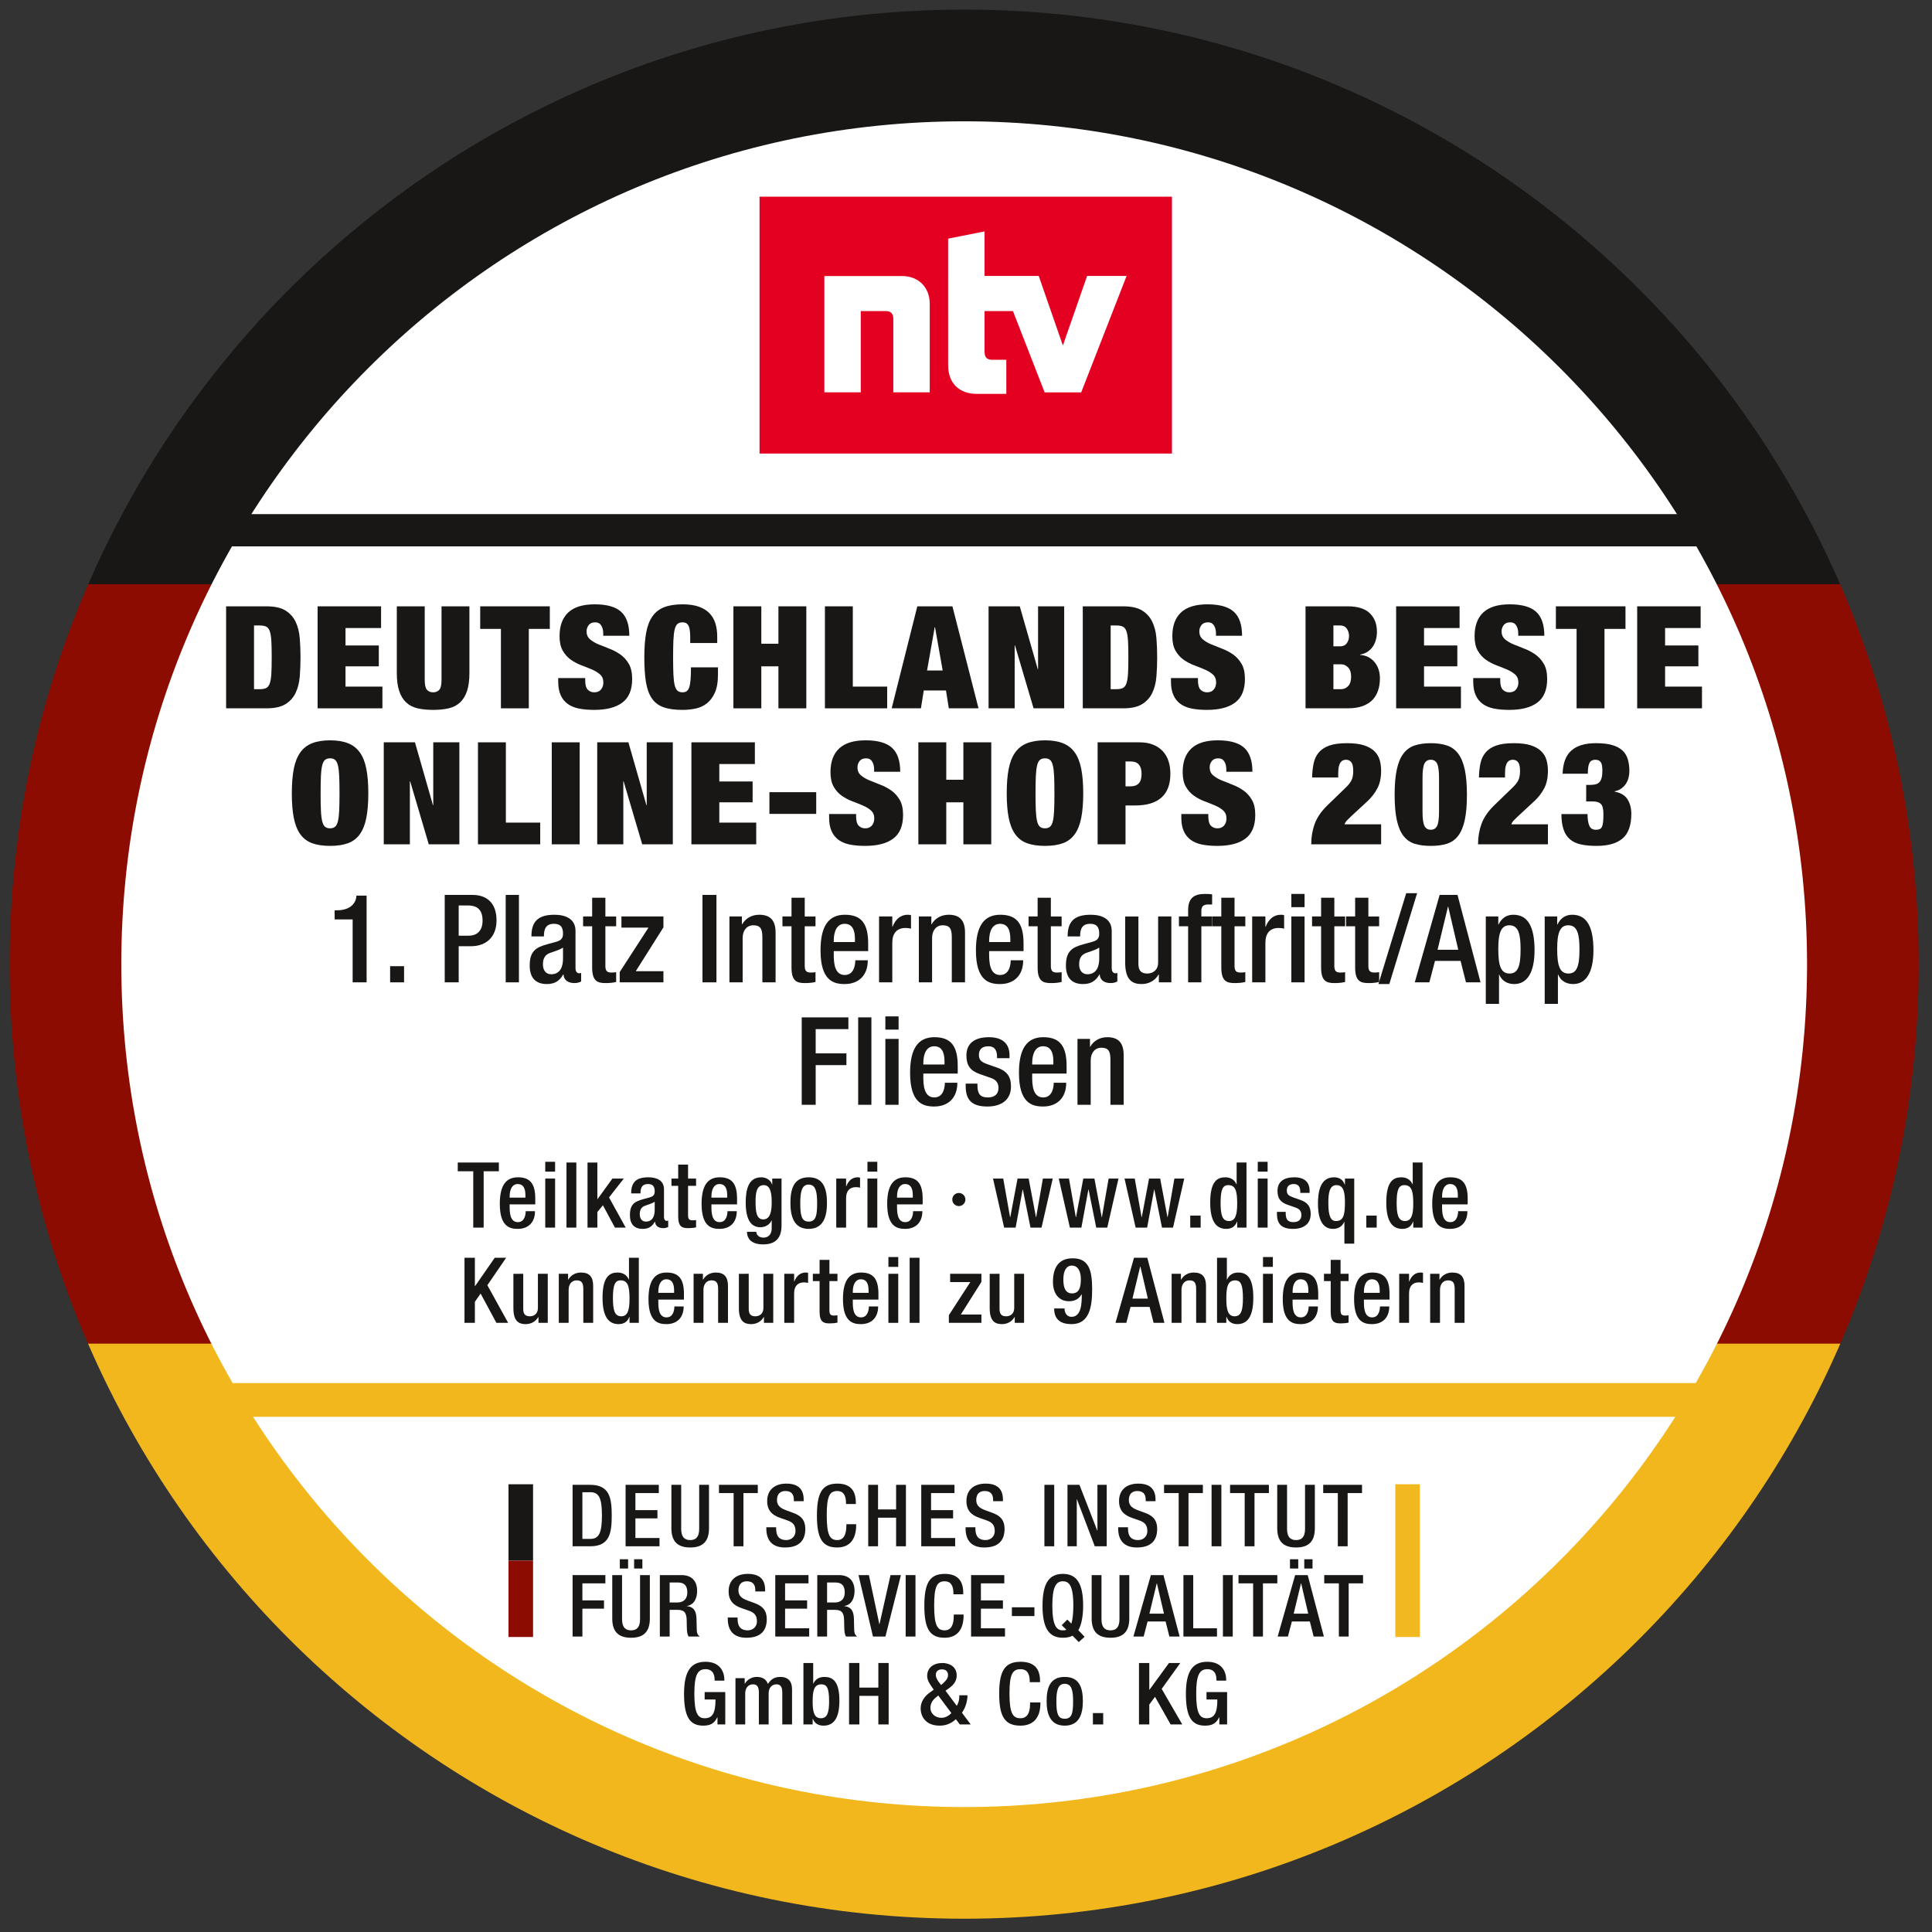 <?xml version="1.0" encoding="UTF-8" standalone="no"?><!DOCTYPE svg PUBLIC "-//W3C//DTD SVG 1.1//EN" "http://www.w3.org/Graphics/SVG/1.1/DTD/svg11.dtd"><svg width="100%" height="100%" viewBox="0 0 142 142" version="1.1" xmlns="http://www.w3.org/2000/svg" xmlns:xlink="http://www.w3.org/1999/xlink" xml:space="preserve" xmlns:serif="http://www.serif.com/" style="fill-rule:evenodd;clip-rule:evenodd;stroke-linejoin:round;stroke-miterlimit:2;"><rect x="0" y="0" width="142" height="142" fill="#333333" stroke="none"/><g><clipPath id="_clip1"><path d="M0.708,70.866c-0,38.747 31.411,70.158 70.158,70.158c38.747,-0 70.158,-31.411 70.158,-70.158c-0,-38.748 -31.411,-70.159 -70.158,-70.159c-38.747,-0 -70.158,31.411 -70.158,70.159Z" clip-rule="nonzero"/></clipPath><g clip-path="url(#_clip1)"><rect x="-19.875" y="42.9" width="182.961" height="55.891" style="fill:#8d0c01;"/><rect x="-19.875" y="98.757" width="182.961" height="56.724" style="fill:#f2b71d;"/><rect x="-19.875" y="-13.789" width="182.961" height="56.726" style="fill:#181715;"/></g></g><path d="M132.816,70.866c0,34.214 -27.736,61.95 -61.95,61.95c-34.214,-0 -61.95,-27.736 -61.95,-61.95c0,-34.214 27.736,-61.95 61.95,-61.95c34.214,-0 61.95,27.736 61.95,61.95" style="fill:#fff;fill-rule:nonzero;"/><path d="M126.167,40.156l-111.167,-0l1.083,-2.369l109.071,-0l1.013,2.369Z" style="fill:#181715;fill-rule:nonzero;"/><rect x="13.297" y="101.655" width="115.228" height="2.479" style="fill:#f2b71d;"/><path d="M16.619,44.564l-0,7.497l2.977,-0c0.595,-0 1.058,-0.103 1.389,-0.31c0.331,-0.206 0.579,-0.483 0.744,-0.829c0.165,-0.347 0.266,-0.746 0.303,-1.197c0.037,-0.452 0.055,-0.923 0.055,-1.413c0,-0.49 -0.018,-0.96 -0.055,-1.412c-0.037,-0.451 -0.138,-0.85 -0.303,-1.197c-0.165,-0.346 -0.413,-0.623 -0.744,-0.829c-0.331,-0.207 -0.794,-0.31 -1.389,-0.31l-2.977,-0Zm2.051,6.09l-0,-4.683l0.407,-0c0.199,-0 0.357,0.026 0.475,0.079c0.117,0.052 0.207,0.162 0.27,0.33c0.062,0.168 0.103,0.406 0.121,0.714c0.018,0.308 0.027,0.714 0.027,1.218c0,0.504 -0.009,0.91 -0.027,1.218c-0.018,0.308 -0.059,0.546 -0.121,0.714c-0.063,0.168 -0.153,0.279 -0.27,0.331c-0.118,0.053 -0.276,0.079 -0.475,0.079l-0.407,-0Z" style="fill:#181715;fill-rule:nonzero;"/><path d="M23.344,44.564l0,7.497l4.763,-0l-0,-1.596l-2.712,-0l-0,-1.491l2.447,-0l0,-1.533l-2.447,-0l-0,-1.281l2.613,-0l-0,-1.596l-4.664,-0Z" style="fill:#181715;fill-rule:nonzero;"/><path d="M31.216,44.564l-2.051,-0l0,4.914c0,0.525 0.059,0.962 0.177,1.312c0.117,0.35 0.288,0.63 0.512,0.84c0.225,0.21 0.504,0.354 0.838,0.431c0.335,0.077 0.715,0.115 1.141,0.115c0.434,0 0.816,-0.038 1.147,-0.115c0.331,-0.077 0.608,-0.221 0.832,-0.431c0.225,-0.21 0.395,-0.49 0.513,-0.84c0.118,-0.35 0.176,-0.787 0.176,-1.312l0,-4.914l-2.05,-0l-0,5.407c-0,0.364 -0.055,0.608 -0.166,0.73c-0.11,0.123 -0.261,0.184 -0.452,0.184c-0.191,-0 -0.341,-0.061 -0.452,-0.184c-0.11,-0.122 -0.165,-0.366 -0.165,-0.73l-0,-5.407Z" style="fill:#181715;fill-rule:nonzero;"/><path d="M36.817,46.223l-0,5.838l2.05,-0l0,-5.838l1.544,-0l-0,-1.659l-5.116,-0l0,1.659l1.522,-0Z" style="fill:#181715;fill-rule:nonzero;"/><path d="M44.336,46.727l1.918,-0c0,-0.805 -0.2,-1.391 -0.601,-1.759c-0.4,-0.367 -1.049,-0.551 -1.946,-0.551c-0.867,-0 -1.514,0.199 -1.94,0.598c-0.426,0.399 -0.64,0.98 -0.64,1.743c0,0.441 0.079,0.798 0.238,1.071c0.158,0.273 0.356,0.494 0.595,0.662c0.239,0.168 0.498,0.304 0.777,0.409c0.279,0.105 0.539,0.209 0.777,0.31c0.239,0.102 0.438,0.224 0.596,0.368c0.158,0.143 0.237,0.337 0.237,0.582c-0,0.203 -0.057,0.375 -0.171,0.515c-0.114,0.14 -0.278,0.21 -0.491,0.21c-0.198,-0 -0.36,-0.065 -0.485,-0.194c-0.125,-0.13 -0.187,-0.356 -0.187,-0.678l-0,-0.178l-1.985,-0l0,0.262c0,0.392 0.059,0.721 0.177,0.987c0.117,0.266 0.288,0.482 0.512,0.646c0.224,0.165 0.5,0.28 0.827,0.347c0.327,0.066 0.704,0.099 1.13,0.099c0.904,0 1.595,-0.18 2.073,-0.54c0.478,-0.361 0.717,-0.94 0.717,-1.738c-0,-0.455 -0.083,-0.824 -0.248,-1.108c-0.166,-0.283 -0.374,-0.513 -0.623,-0.688c-0.25,-0.175 -0.519,-0.316 -0.805,-0.425c-0.287,-0.108 -0.555,-0.215 -0.805,-0.32c-0.25,-0.105 -0.458,-0.229 -0.623,-0.373c-0.165,-0.143 -0.248,-0.338 -0.248,-0.583c-0,-0.168 0.051,-0.32 0.154,-0.456c0.103,-0.137 0.265,-0.205 0.485,-0.205c0.199,-0 0.346,0.079 0.441,0.236c0.096,0.158 0.144,0.348 0.144,0.572l-0,0.179Z" style="fill:#181715;fill-rule:nonzero;"/><path d="M50.73,46.842l0,0.42l1.985,0l-0,-0.472c-0,-0.364 -0.046,-0.691 -0.138,-0.982c-0.092,-0.29 -0.239,-0.539 -0.441,-0.745c-0.202,-0.207 -0.465,-0.366 -0.788,-0.478c-0.324,-0.112 -0.717,-0.168 -1.18,-0.168c-0.529,-0 -0.974,0.068 -1.334,0.205c-0.36,0.136 -0.651,0.358 -0.871,0.666c-0.221,0.308 -0.377,0.711 -0.469,1.208c-0.091,0.497 -0.137,1.102 -0.137,1.816c-0,0.7 0.038,1.297 0.115,1.791c0.078,0.493 0.219,0.896 0.425,1.207c0.206,0.312 0.492,0.534 0.86,0.667c0.367,0.133 0.838,0.199 1.411,0.199c0.331,0 0.652,-0.033 0.965,-0.099c0.312,-0.067 0.59,-0.196 0.832,-0.389c0.243,-0.192 0.437,-0.457 0.584,-0.793c0.147,-0.336 0.221,-0.766 0.221,-1.291l-0,-0.557l-1.985,0c0,0.357 -0.009,0.653 -0.027,0.888c-0.019,0.234 -0.05,0.421 -0.094,0.561c-0.044,0.14 -0.106,0.24 -0.187,0.3c-0.081,0.059 -0.184,0.089 -0.309,0.089c-0.154,-0 -0.277,-0.039 -0.369,-0.116c-0.092,-0.077 -0.162,-0.213 -0.21,-0.409c-0.048,-0.196 -0.079,-0.46 -0.094,-0.793c-0.014,-0.332 -0.022,-0.751 -0.022,-1.255c0,-0.504 0.008,-0.922 0.022,-1.254c0.015,-0.333 0.046,-0.597 0.094,-0.793c0.048,-0.196 0.118,-0.333 0.21,-0.41c0.092,-0.077 0.215,-0.115 0.369,-0.115c0.198,-0 0.342,0.077 0.43,0.231c0.088,0.154 0.132,0.444 0.132,0.871Z" style="fill:#181715;fill-rule:nonzero;"/><path d="M53.905,44.564l0,7.497l2.051,-0l0,-3.087l1.257,-0l-0,3.087l2.051,-0l-0,-7.497l-2.051,-0l-0,2.751l-1.257,-0l0,-2.751l-2.051,-0Z" style="fill:#181715;fill-rule:nonzero;"/><path d="M60.631,44.564l-0,7.497l4.575,-0l0,-1.596l-2.525,-0l0,-5.901l-2.05,-0Z" style="fill:#181715;fill-rule:nonzero;"/><path d="M68.701,46.097l-0.562,3.181l1.146,0l-0.562,-3.181l-0.022,-0Zm1.301,-1.533l1.918,7.497l-2.183,-0l-0.209,-1.313l-1.632,0l-0.209,1.313l-2.15,-0l1.885,-7.497l2.58,-0Z" style="fill:#181715;fill-rule:nonzero;"/><path d="M72.659,44.564l-0,7.497l1.918,-0l0,-4.631l0.022,0l1.367,4.631l2.25,-0l-0,-7.497l-1.919,-0l0,4.62l-0.022,-0l-1.323,-4.62l-2.293,-0Z" style="fill:#181715;fill-rule:nonzero;"/><path d="M79.583,44.564l-0,7.497l2.976,-0c0.596,-0 1.059,-0.103 1.39,-0.31c0.33,-0.206 0.578,-0.483 0.744,-0.829c0.165,-0.347 0.266,-0.746 0.303,-1.197c0.037,-0.452 0.055,-0.923 0.055,-1.413c0,-0.49 -0.018,-0.96 -0.055,-1.412c-0.037,-0.451 -0.138,-0.85 -0.303,-1.197c-0.166,-0.346 -0.414,-0.623 -0.744,-0.829c-0.331,-0.207 -0.794,-0.31 -1.39,-0.31l-2.976,-0Zm2.05,6.09l0,-4.683l0.408,-0c0.199,-0 0.357,0.026 0.474,0.079c0.118,0.052 0.208,0.162 0.27,0.33c0.063,0.168 0.103,0.406 0.122,0.714c0.018,0.308 0.027,0.714 0.027,1.218c0,0.504 -0.009,0.91 -0.027,1.218c-0.019,0.308 -0.059,0.546 -0.122,0.714c-0.062,0.168 -0.152,0.279 -0.27,0.331c-0.117,0.053 -0.275,0.079 -0.474,0.079l-0.408,-0Z" style="fill:#181715;fill-rule:nonzero;"/><path d="M89.373,46.727l1.918,-0c0,-0.805 -0.2,-1.391 -0.601,-1.759c-0.4,-0.367 -1.049,-0.551 -1.946,-0.551c-0.867,-0 -1.514,0.199 -1.94,0.598c-0.426,0.399 -0.639,0.98 -0.639,1.743c-0,0.441 0.079,0.798 0.237,1.071c0.158,0.273 0.356,0.494 0.595,0.662c0.239,0.168 0.498,0.304 0.777,0.409c0.28,0.105 0.539,0.209 0.778,0.31c0.238,0.102 0.437,0.224 0.595,0.368c0.158,0.143 0.237,0.337 0.237,0.582c-0,0.203 -0.057,0.375 -0.171,0.515c-0.114,0.14 -0.277,0.21 -0.491,0.21c-0.198,-0 -0.36,-0.065 -0.485,-0.194c-0.125,-0.13 -0.187,-0.356 -0.187,-0.678l-0,-0.178l-1.985,-0l0,0.262c0,0.392 0.059,0.721 0.177,0.987c0.117,0.266 0.288,0.482 0.512,0.646c0.225,0.165 0.5,0.28 0.827,0.347c0.327,0.066 0.704,0.099 1.13,0.099c0.904,0 1.595,-0.18 2.073,-0.54c0.478,-0.361 0.717,-0.94 0.717,-1.738c-0,-0.455 -0.083,-0.824 -0.248,-1.108c-0.166,-0.283 -0.373,-0.513 -0.623,-0.688c-0.25,-0.175 -0.518,-0.316 -0.805,-0.425c-0.287,-0.108 -0.555,-0.215 -0.805,-0.32c-0.25,-0.105 -0.457,-0.229 -0.623,-0.373c-0.165,-0.143 -0.248,-0.338 -0.248,-0.583c0,-0.168 0.052,-0.32 0.154,-0.456c0.103,-0.137 0.265,-0.205 0.486,-0.205c0.198,-0 0.345,0.079 0.441,0.236c0.095,0.158 0.143,0.348 0.143,0.572l-0,0.179Z" style="fill:#181715;fill-rule:nonzero;"/><path d="M98.005,50.654l0,-1.827l0.574,-0c0.191,-0 0.36,0.077 0.507,0.231c0.147,0.154 0.22,0.378 0.22,0.672c0,0.315 -0.073,0.548 -0.22,0.698c-0.147,0.151 -0.316,0.226 -0.507,0.226l-0.574,-0Zm0,-3.15l0,-1.533l0.497,-0c0.213,-0 0.374,0.077 0.485,0.231c0.11,0.154 0.165,0.336 0.165,0.546c0,0.203 -0.055,0.38 -0.165,0.53c-0.111,0.151 -0.272,0.226 -0.485,0.226l-0.497,-0Zm-2.05,-2.94l-0,7.497l3.098,-0c0.426,-0 0.79,-0.054 1.091,-0.163c0.302,-0.108 0.546,-0.261 0.733,-0.457c0.188,-0.196 0.326,-0.43 0.414,-0.703c0.088,-0.273 0.132,-0.571 0.132,-0.893c0,-0.196 -0.027,-0.39 -0.082,-0.582c-0.056,-0.193 -0.142,-0.37 -0.26,-0.531c-0.117,-0.161 -0.268,-0.295 -0.452,-0.404c-0.183,-0.108 -0.404,-0.173 -0.661,-0.194l-0,-0.021c0.22,-0.042 0.408,-0.116 0.562,-0.221c0.155,-0.105 0.281,-0.232 0.381,-0.383c0.099,-0.15 0.172,-0.318 0.22,-0.504c0.048,-0.185 0.072,-0.376 0.072,-0.572c-0,-0.567 -0.175,-1.02 -0.524,-1.36c-0.349,-0.339 -0.891,-0.509 -1.626,-0.509l-3.098,-0Z" style="fill:#181715;fill-rule:nonzero;"/><path d="M102.614,44.564l-0,7.497l4.763,-0l-0,-1.596l-2.712,-0l-0,-1.491l2.447,-0l0,-1.533l-2.447,-0l-0,-1.281l2.612,-0l0,-1.596l-4.663,-0Z" style="fill:#181715;fill-rule:nonzero;"/><path d="M111.588,46.727l1.919,-0c-0,-0.805 -0.201,-1.391 -0.601,-1.759c-0.401,-0.367 -1.049,-0.551 -1.946,-0.551c-0.867,-0 -1.514,0.199 -1.941,0.598c-0.426,0.399 -0.639,0.98 -0.639,1.743c-0,0.441 0.079,0.798 0.237,1.071c0.158,0.273 0.356,0.494 0.595,0.662c0.239,0.168 0.498,0.304 0.778,0.409c0.279,0.105 0.538,0.209 0.777,0.31c0.239,0.102 0.437,0.224 0.595,0.368c0.158,0.143 0.237,0.337 0.237,0.582c0,0.203 -0.057,0.375 -0.171,0.515c-0.114,0.14 -0.277,0.21 -0.49,0.21c-0.199,-0 -0.36,-0.065 -0.485,-0.194c-0.125,-0.13 -0.188,-0.356 -0.188,-0.678l0,-0.178l-1.984,-0l-0,0.262c-0,0.392 0.059,0.721 0.176,0.987c0.118,0.266 0.289,0.482 0.513,0.646c0.224,0.165 0.5,0.28 0.827,0.347c0.327,0.066 0.703,0.099 1.13,0.099c0.904,0 1.595,-0.18 2.072,-0.54c0.478,-0.361 0.717,-0.94 0.717,-1.738c0,-0.455 -0.083,-0.824 -0.248,-1.108c-0.165,-0.283 -0.373,-0.513 -0.623,-0.688c-0.25,-0.175 -0.518,-0.316 -0.805,-0.425c-0.286,-0.108 -0.555,-0.215 -0.805,-0.32c-0.249,-0.105 -0.457,-0.229 -0.622,-0.373c-0.166,-0.143 -0.249,-0.338 -0.249,-0.583c0,-0.168 0.052,-0.32 0.155,-0.456c0.103,-0.137 0.264,-0.205 0.485,-0.205c0.198,-0 0.345,0.079 0.441,0.236c0.095,0.158 0.143,0.348 0.143,0.572l0,0.179Z" style="fill:#181715;fill-rule:nonzero;"/><path d="M115.877,46.223l-0,5.838l2.051,-0l-0,-5.838l1.543,-0l0,-1.659l-5.115,-0l-0,1.659l1.521,-0Z" style="fill:#181715;fill-rule:nonzero;"/><path d="M120.331,44.564l0,7.497l4.763,-0l-0,-1.596l-2.712,-0l-0,-1.491l2.447,-0l0,-1.533l-2.447,-0l-0,-1.281l2.613,-0l-0,-1.596l-4.664,-0Z" style="fill:#181715;fill-rule:nonzero;"/><path d="M23.565,58.308c-0,-0.504 0.007,-0.922 0.022,-1.254c0.014,-0.333 0.046,-0.597 0.093,-0.793c0.048,-0.196 0.118,-0.333 0.21,-0.41c0.092,-0.077 0.215,-0.115 0.369,-0.115c0.155,-0 0.278,0.038 0.37,0.115c0.091,0.077 0.161,0.214 0.209,0.41c0.048,0.196 0.079,0.46 0.094,0.793c0.014,0.332 0.022,0.75 0.022,1.254c-0,0.504 -0.008,0.923 -0.022,1.255c-0.015,0.333 -0.046,0.597 -0.094,0.793c-0.048,0.196 -0.118,0.332 -0.209,0.409c-0.092,0.077 -0.215,0.116 -0.37,0.116c-0.154,-0 -0.277,-0.039 -0.369,-0.116c-0.092,-0.077 -0.162,-0.213 -0.21,-0.409c-0.047,-0.196 -0.079,-0.46 -0.093,-0.793c-0.015,-0.332 -0.022,-0.751 -0.022,-1.255Zm-2.117,0c-0,0.7 0.048,1.297 0.143,1.791c0.096,0.493 0.254,0.896 0.474,1.207c0.221,0.312 0.511,0.534 0.871,0.667c0.36,0.133 0.801,0.199 1.323,0.199c0.522,0 0.963,-0.066 1.323,-0.199c0.36,-0.133 0.651,-0.355 0.871,-0.667c0.221,-0.311 0.379,-0.714 0.474,-1.207c0.096,-0.494 0.144,-1.091 0.144,-1.791c-0,-0.7 -0.048,-1.296 -0.144,-1.79c-0.095,-0.493 -0.253,-0.896 -0.474,-1.207c-0.22,-0.312 -0.511,-0.539 -0.871,-0.683c-0.36,-0.143 -0.801,-0.215 -1.323,-0.215c-0.522,-0 -0.963,0.072 -1.323,0.215c-0.36,0.144 -0.65,0.371 -0.871,0.683c-0.22,0.311 -0.378,0.714 -0.474,1.207c-0.095,0.494 -0.143,1.09 -0.143,1.79Z" style="fill:#181715;fill-rule:nonzero;"/><path d="M28.206,54.56l0,7.497l1.919,-0l-0,-4.631l0.022,0l1.367,4.631l2.249,-0l-0,-7.497l-1.919,-0l0,4.62l-0.022,-0l-1.323,-4.62l-2.293,-0Z" style="fill:#181715;fill-rule:nonzero;"/><path d="M35.13,54.56l-0,7.497l4.575,-0l0,-1.596l-2.524,-0l-0,-5.901l-2.051,-0Z" style="fill:#181715;fill-rule:nonzero;"/><path d="M40.554,62.057l0,-7.497l2.051,-0l-0,7.497l-2.051,-0Z" style="fill:#181715;"/><path d="M43.895,54.56l-0,7.497l1.918,-0l0,-4.631l0.022,0l1.367,4.631l2.249,-0l0,-7.497l-1.918,-0l-0,4.62l-0.022,-0l-1.323,-4.62l-2.293,-0Z" style="fill:#181715;fill-rule:nonzero;"/><path d="M50.818,54.56l0,7.497l4.763,-0l0,-1.596l-2.712,-0l0,-1.491l2.448,-0l-0,-1.533l-2.448,-0l0,-1.281l2.613,-0l0,-1.596l-4.664,-0Z" style="fill:#181715;fill-rule:nonzero;"/><path d="M56.551,59.82l0,-1.596l3.44,0l0,1.596l-3.44,0Z" style="fill:#181715;"/><path d="M64.247,56.723l1.918,-0c0,-0.805 -0.2,-1.391 -0.601,-1.759c-0.4,-0.367 -1.049,-0.551 -1.946,-0.551c-0.867,-0 -1.514,0.199 -1.94,0.598c-0.426,0.399 -0.639,0.98 -0.639,1.743c-0,0.441 0.079,0.798 0.237,1.071c0.158,0.273 0.356,0.494 0.595,0.662c0.239,0.168 0.498,0.304 0.777,0.409c0.28,0.105 0.539,0.209 0.778,0.31c0.238,0.102 0.437,0.224 0.595,0.368c0.158,0.143 0.237,0.337 0.237,0.582c-0,0.203 -0.057,0.375 -0.171,0.515c-0.114,0.14 -0.277,0.21 -0.491,0.21c-0.198,-0 -0.36,-0.065 -0.485,-0.194c-0.125,-0.13 -0.187,-0.356 -0.187,-0.678l-0,-0.178l-1.985,-0l0,0.262c0,0.392 0.059,0.721 0.177,0.987c0.117,0.266 0.288,0.482 0.512,0.646c0.225,0.165 0.5,0.28 0.827,0.347c0.327,0.066 0.704,0.099 1.13,0.099c0.904,0 1.595,-0.18 2.073,-0.54c0.478,-0.361 0.717,-0.94 0.717,-1.738c-0,-0.455 -0.083,-0.824 -0.248,-1.108c-0.166,-0.283 -0.373,-0.513 -0.623,-0.688c-0.25,-0.175 -0.518,-0.316 -0.805,-0.425c-0.287,-0.108 -0.555,-0.215 -0.805,-0.32c-0.25,-0.105 -0.457,-0.229 -0.623,-0.373c-0.165,-0.143 -0.248,-0.338 -0.248,-0.583c0,-0.168 0.052,-0.32 0.154,-0.456c0.103,-0.137 0.265,-0.205 0.486,-0.205c0.198,-0 0.345,0.079 0.441,0.236c0.095,0.158 0.143,0.348 0.143,0.572l-0,0.179Z" style="fill:#181715;fill-rule:nonzero;"/><path d="M67.499,54.56l0,7.497l2.051,-0l-0,-3.087l1.257,-0l-0,3.087l2.05,-0l0,-7.497l-2.05,-0l-0,2.751l-1.257,-0l-0,-2.751l-2.051,-0Z" style="fill:#181715;fill-rule:nonzero;"/><path d="M76.11,58.308c-0,-0.504 0.007,-0.922 0.022,-1.254c0.015,-0.333 0.046,-0.597 0.094,-0.793c0.047,-0.196 0.117,-0.333 0.209,-0.41c0.092,-0.077 0.215,-0.115 0.369,-0.115c0.155,-0 0.278,0.038 0.37,0.115c0.092,0.077 0.161,0.214 0.209,0.41c0.048,0.196 0.079,0.46 0.094,0.793c0.015,0.332 0.022,0.75 0.022,1.254c-0,0.504 -0.007,0.923 -0.022,1.255c-0.015,0.333 -0.046,0.597 -0.094,0.793c-0.048,0.196 -0.117,0.332 -0.209,0.409c-0.092,0.077 -0.215,0.116 -0.37,0.116c-0.154,-0 -0.277,-0.039 -0.369,-0.116c-0.092,-0.077 -0.162,-0.213 -0.209,-0.409c-0.048,-0.196 -0.079,-0.46 -0.094,-0.793c-0.015,-0.332 -0.022,-0.751 -0.022,-1.255Zm-2.117,0c0,0.7 0.048,1.297 0.143,1.791c0.096,0.493 0.254,0.896 0.474,1.207c0.221,0.312 0.511,0.534 0.871,0.667c0.361,0.133 0.802,0.199 1.323,0.199c0.522,0 0.963,-0.066 1.323,-0.199c0.361,-0.133 0.651,-0.355 0.871,-0.667c0.221,-0.311 0.379,-0.714 0.474,-1.207c0.096,-0.494 0.144,-1.091 0.144,-1.791c-0,-0.7 -0.048,-1.296 -0.144,-1.79c-0.095,-0.493 -0.253,-0.896 -0.474,-1.207c-0.22,-0.312 -0.51,-0.539 -0.871,-0.683c-0.36,-0.143 -0.801,-0.215 -1.323,-0.215c-0.521,-0 -0.962,0.072 -1.323,0.215c-0.36,0.144 -0.65,0.371 -0.871,0.683c-0.22,0.311 -0.378,0.714 -0.474,1.207c-0.095,0.494 -0.143,1.09 -0.143,1.79Z" style="fill:#181715;fill-rule:nonzero;"/><path d="M82.725,57.794l-0,-1.827l0.386,-0c0.529,-0 0.793,0.304 0.793,0.913c0,0.315 -0.068,0.546 -0.203,0.693c-0.136,0.147 -0.333,0.221 -0.59,0.221l-0.386,-0Zm-2.051,-3.234l0,7.497l2.051,-0l-0,-2.856l0.716,-0c0.846,-0 1.487,-0.194 1.924,-0.583c0.438,-0.388 0.656,-0.971 0.656,-1.748c0,-0.329 -0.044,-0.634 -0.132,-0.914c-0.088,-0.28 -0.226,-0.523 -0.413,-0.729c-0.188,-0.207 -0.425,-0.37 -0.712,-0.489c-0.286,-0.119 -0.624,-0.178 -1.014,-0.178l-3.076,-0Z" style="fill:#181715;fill-rule:nonzero;"/><path d="M90.134,56.723l1.918,-0c-0,-0.805 -0.2,-1.391 -0.601,-1.759c-0.4,-0.367 -1.049,-0.551 -1.946,-0.551c-0.867,-0 -1.514,0.199 -1.94,0.598c-0.427,0.399 -0.64,0.98 -0.64,1.743c0,0.441 0.079,0.798 0.237,1.071c0.158,0.273 0.357,0.494 0.596,0.662c0.239,0.168 0.498,0.304 0.777,0.409c0.279,0.105 0.538,0.209 0.777,0.31c0.239,0.102 0.438,0.224 0.596,0.368c0.158,0.143 0.237,0.337 0.237,0.582c-0,0.203 -0.057,0.375 -0.171,0.515c-0.114,0.14 -0.278,0.21 -0.491,0.21c-0.198,-0 -0.36,-0.065 -0.485,-0.194c-0.125,-0.13 -0.187,-0.356 -0.187,-0.678l-0,-0.178l-1.985,-0l0,0.262c0,0.392 0.059,0.721 0.176,0.987c0.118,0.266 0.289,0.482 0.513,0.646c0.224,0.165 0.5,0.28 0.827,0.347c0.327,0.066 0.704,0.099 1.13,0.099c0.904,0 1.595,-0.18 2.073,-0.54c0.478,-0.361 0.716,-0.94 0.716,-1.738c0,-0.455 -0.082,-0.824 -0.248,-1.108c-0.165,-0.283 -0.373,-0.513 -0.623,-0.688c-0.249,-0.175 -0.518,-0.316 -0.804,-0.425c-0.287,-0.108 -0.555,-0.215 -0.805,-0.32c-0.25,-0.105 -0.458,-0.229 -0.623,-0.373c-0.165,-0.143 -0.248,-0.338 -0.248,-0.583c-0,-0.168 0.051,-0.32 0.154,-0.456c0.103,-0.137 0.265,-0.205 0.485,-0.205c0.199,-0 0.346,0.079 0.441,0.236c0.096,0.158 0.144,0.348 0.144,0.572l-0,0.179Z" style="fill:#181715;fill-rule:nonzero;"/><path d="M96.44,57.143l1.918,-0l0,-0.315c0,-0.21 0.017,-0.38 0.05,-0.509c0.033,-0.13 0.077,-0.23 0.132,-0.3c0.055,-0.07 0.116,-0.117 0.182,-0.141c0.066,-0.025 0.136,-0.037 0.21,-0.037c0.161,-0 0.29,0.059 0.385,0.178c0.096,0.119 0.144,0.336 0.144,0.651c-0,0.28 -0.043,0.506 -0.127,0.678c-0.085,0.171 -0.226,0.351 -0.425,0.54l-1.367,1.323c-0.448,0.441 -0.755,0.895 -0.92,1.36c-0.166,0.466 -0.248,0.961 -0.248,1.486l5.137,-0l0,-1.47l-2.69,-0c0.037,-0.112 0.109,-0.221 0.215,-0.326c0.107,-0.105 0.204,-0.199 0.292,-0.283l1.213,-1.124c0.294,-0.28 0.529,-0.591 0.706,-0.934c0.176,-0.343 0.264,-0.767 0.264,-1.271c0,-0.28 -0.035,-0.542 -0.104,-0.787c-0.07,-0.245 -0.199,-0.46 -0.386,-0.646c-0.188,-0.185 -0.443,-0.331 -0.766,-0.436c-0.324,-0.105 -0.743,-0.157 -1.257,-0.157c-0.537,-0 -0.971,0.059 -1.301,0.178c-0.331,0.119 -0.588,0.289 -0.772,0.51c-0.184,0.22 -0.309,0.486 -0.375,0.798c-0.066,0.311 -0.103,0.656 -0.11,1.034Z" style="fill:#181715;fill-rule:nonzero;"/><path d="M104.554,59.642l0,-2.457c0,-0.525 0.048,-0.88 0.144,-1.066c0.095,-0.185 0.25,-0.278 0.463,-0.278c0.213,-0 0.367,0.093 0.463,0.278c0.095,0.186 0.143,0.541 0.143,1.066l0,2.457c0,0.525 -0.048,0.88 -0.143,1.066c-0.096,0.185 -0.25,0.278 -0.463,0.278c-0.213,-0 -0.368,-0.093 -0.463,-0.278c-0.096,-0.186 -0.144,-0.541 -0.144,-1.066Zm-2.05,-1.229c-0,0.756 0.053,1.378 0.16,1.864c0.106,0.487 0.268,0.872 0.485,1.155c0.216,0.284 0.492,0.478 0.826,0.583c0.335,0.105 0.73,0.157 1.186,0.157c0.455,0 0.85,-0.052 1.185,-0.157c0.334,-0.105 0.61,-0.299 0.827,-0.583c0.217,-0.283 0.378,-0.668 0.485,-1.155c0.106,-0.486 0.16,-1.108 0.16,-1.864c-0,-0.749 -0.054,-1.368 -0.16,-1.858c-0.107,-0.49 -0.268,-0.879 -0.485,-1.166c-0.217,-0.287 -0.493,-0.486 -0.827,-0.598c-0.335,-0.112 -0.73,-0.168 -1.185,-0.168c-0.456,-0 -0.851,0.056 -1.186,0.168c-0.334,0.112 -0.61,0.311 -0.826,0.598c-0.217,0.287 -0.379,0.676 -0.485,1.166c-0.107,0.49 -0.16,1.109 -0.16,1.858Z" style="fill:#181715;fill-rule:nonzero;"/><path d="M108.7,57.143l1.918,-0l0,-0.315c0,-0.21 0.017,-0.38 0.05,-0.509c0.033,-0.13 0.077,-0.23 0.132,-0.3c0.055,-0.07 0.116,-0.117 0.182,-0.141c0.066,-0.025 0.136,-0.037 0.209,-0.037c0.162,-0 0.291,0.059 0.386,0.178c0.096,0.119 0.144,0.336 0.144,0.651c-0,0.28 -0.043,0.506 -0.127,0.678c-0.085,0.171 -0.226,0.351 -0.425,0.54l-1.367,1.323c-0.448,0.441 -0.755,0.895 -0.92,1.36c-0.166,0.466 -0.248,0.961 -0.248,1.486l5.137,-0l0,-1.47l-2.69,-0c0.037,-0.112 0.109,-0.221 0.215,-0.326c0.107,-0.105 0.204,-0.199 0.292,-0.283l1.213,-1.124c0.294,-0.28 0.529,-0.591 0.706,-0.934c0.176,-0.343 0.264,-0.767 0.264,-1.271c0,-0.28 -0.035,-0.542 -0.105,-0.787c-0.069,-0.245 -0.198,-0.46 -0.385,-0.646c-0.188,-0.185 -0.443,-0.331 -0.767,-0.436c-0.323,-0.105 -0.742,-0.157 -1.257,-0.157c-0.536,-0 -0.97,0.059 -1.3,0.178c-0.331,0.119 -0.588,0.289 -0.772,0.51c-0.184,0.22 -0.309,0.486 -0.375,0.798c-0.066,0.311 -0.103,0.656 -0.11,1.034Z" style="fill:#181715;fill-rule:nonzero;"/><path d="M114.852,56.87l1.852,-0c-0,-0.392 0.042,-0.662 0.127,-0.809c0.084,-0.147 0.226,-0.22 0.424,-0.22c0.176,-0 0.307,0.054 0.391,0.163c0.085,0.108 0.127,0.32 0.127,0.635c0,0.217 -0.018,0.394 -0.055,0.53c-0.037,0.137 -0.092,0.243 -0.165,0.32c-0.074,0.077 -0.166,0.13 -0.276,0.158c-0.11,0.028 -0.242,0.042 -0.397,0.042l-0.297,-0l-0,1.218l0.518,-0c0.257,-0 0.446,0.063 0.568,0.189c0.121,0.126 0.181,0.371 0.181,0.735c0,0.231 -0.007,0.422 -0.022,0.572c-0.014,0.151 -0.042,0.27 -0.082,0.357c-0.041,0.088 -0.098,0.147 -0.171,0.179c-0.074,0.031 -0.169,0.047 -0.287,0.047c-0.22,-0 -0.375,-0.091 -0.463,-0.273c-0.044,-0.098 -0.079,-0.217 -0.105,-0.357c-0.025,-0.14 -0.038,-0.315 -0.038,-0.525l-1.919,-0c0,0.448 0.052,0.824 0.155,1.129c0.103,0.304 0.261,0.547 0.474,0.729c0.213,0.182 0.483,0.308 0.81,0.378c0.327,0.07 0.711,0.105 1.152,0.105c0.846,0 1.481,-0.183 1.908,-0.551c0.426,-0.367 0.639,-0.971 0.639,-1.811c0,-0.406 -0.092,-0.758 -0.276,-1.055c-0.183,-0.298 -0.503,-0.489 -0.959,-0.573l0,-0.021c0.206,-0.042 0.379,-0.115 0.518,-0.22c0.14,-0.105 0.252,-0.226 0.337,-0.362c0.084,-0.137 0.145,-0.284 0.182,-0.441c0.036,-0.158 0.055,-0.31 0.055,-0.457c-0,-0.329 -0.039,-0.621 -0.116,-0.877c-0.077,-0.255 -0.209,-0.471 -0.397,-0.646c-0.187,-0.175 -0.439,-0.308 -0.755,-0.399c-0.316,-0.091 -0.713,-0.136 -1.191,-0.136c-0.801,-0 -1.404,0.182 -1.808,0.546c-0.404,0.357 -0.617,0.924 -0.639,1.701Z" style="fill:#181715;fill-rule:nonzero;"/><path d="M51.851,122.139c-1.083,-0 -1.574,0.709 -1.574,2.353c-0,1.677 0.411,2.341 1.408,2.341c0.491,-0 0.81,-0.139 1.036,-0.614l0.013,0l0,0.525l0.572,0l-0,-2.378l-1.515,-0l0,0.544l0.797,-0l0,0.025c0,0.943 -0.206,1.354 -0.79,1.354c-0.512,-0 -0.764,-0.373 -0.764,-1.816c-0,-1.372 0.246,-1.79 0.823,-1.79c0.645,0 0.665,0.595 0.665,0.759l-0,0.082l0.717,0l0,-0.05c0,-0.658 -0.359,-1.335 -1.388,-1.335Z" style="fill:#181715;fill-rule:nonzero;"/><path d="M55.61,123.252c-0.345,0 -0.684,0.19 -0.856,0.487l-0.02,0.001l-0,-0.399l-0.678,-0l0,3.403l0.717,0l0,-2.29c0,-0.392 0.233,-0.658 0.565,-0.658c0.312,0 0.438,0.184 0.438,0.608l0,2.34l0.718,0l-0,-2.29c-0,-0.411 0.252,-0.658 0.571,-0.658c0.326,0 0.432,0.216 0.432,0.614l-0,2.334l0.717,0l0,-2.587c0,-0.582 -0.285,-0.905 -0.87,-0.905c-0.379,0 -0.671,0.146 -0.903,0.519c-0.14,-0.386 -0.445,-0.519 -0.831,-0.519Z" style="fill:#181715;fill-rule:nonzero;"/><path d="M59.051,122.228l0,4.516l0.678,0l-0,-0.417l0.013,-0c0.126,0.335 0.399,0.506 0.784,0.506c0.777,-0 1.169,-0.582 1.169,-1.835c-0,-1.467 -0.518,-1.746 -1.103,-1.746c-0.392,0 -0.677,0.184 -0.81,0.487l-0.013,0l-0,-1.511l-0.718,-0Zm0.678,2.846c-0,-0.784 0.086,-1.278 0.644,-1.278c0.412,0 0.565,0.304 0.565,1.234c-0,0.822 -0.12,1.259 -0.605,1.259c-0.485,-0 -0.604,-0.456 -0.604,-1.215Z" style="fill:#181715;fill-rule:nonzero;"/><path d="M62.406,122.228l-0,4.516l0.757,0l-0,-2.1l1.395,0l-0,2.1l0.757,0l-0,-4.516l-0.757,-0l-0,1.809l-1.395,-0l-0,-1.809l-0.757,-0Z" style="fill:#181715;fill-rule:nonzero;"/><path d="M69.274,122.228c-0.651,-0 -1.129,0.335 -1.129,0.961c-0,0.323 0.232,0.645 0.418,0.905l0.067,0.095l-0.299,0.215c-0.406,0.291 -0.665,0.696 -0.665,1.176c0,0.456 0.273,1.253 1.395,1.253c0.445,-0 0.811,-0.133 1.196,-0.474l0.286,0.385l0.803,0l-0.644,-0.86c0.226,-0.304 0.405,-0.81 0.405,-1.253l0,-0.031l-0.598,-0l0,0.063c0,0.266 -0.059,0.506 -0.186,0.715l-0.83,-1.113l0.173,-0.121c0.378,-0.259 0.651,-0.544 0.651,-0.999c-0,-0.766 -0.718,-0.917 -1.043,-0.917Zm-0.492,0.86c0,-0.316 0.286,-0.392 0.439,-0.392c0.325,-0 0.458,0.183 0.458,0.424c0,0.177 -0.093,0.36 -0.352,0.588l-0.159,0.139c-0.293,-0.348 -0.386,-0.569 -0.386,-0.759Zm-0.398,2.448c-0,-0.36 0.186,-0.607 0.438,-0.803l0.14,-0.114l0.963,1.29c-0.233,0.241 -0.485,0.348 -0.738,0.348c-0.451,0 -0.803,-0.322 -0.803,-0.721Z" style="fill:#181715;fill-rule:nonzero;"/><path d="M75.013,122.139c-1.156,-0 -1.574,0.664 -1.574,2.347c-0,1.708 0.431,2.347 1.567,2.347c0.93,-0 1.462,-0.569 1.462,-1.638l-0,-0.07l-0.758,-0l0,0.095c0,0.708 -0.232,1.069 -0.704,1.069c-0.564,-0 -0.81,-0.361 -0.81,-1.822c-0,-1.417 0.226,-1.784 0.817,-1.784c0.445,0 0.671,0.291 0.671,0.892l-0,0.063l0.757,0l-0,-0.101c-0,-0.835 -0.379,-1.398 -1.428,-1.398Z" style="fill:#181715;fill-rule:nonzero;"/><path d="M78.254,123.252c-1.129,0 -1.328,0.886 -1.328,1.784c-0,0.886 0.232,1.797 1.328,1.797c1.103,-0 1.335,-0.905 1.335,-1.797c0,-1.006 -0.265,-1.784 -1.335,-1.784Zm-0.611,1.791c0,-0.709 0.087,-1.285 0.605,-1.285c0.505,0 0.624,0.456 0.624,1.291c0,0.848 -0.086,1.278 -0.618,1.278c-0.518,-0 -0.611,-0.43 -0.611,-1.284Z" style="fill:#181715;fill-rule:nonzero;"/><path d="M80.327,126.744l-0,-0.835l0.757,0l0,0.835l-0.757,0Z" style="fill:#181715;"/><path d="M83.714,122.228l0,4.516l0.758,0l-0,-1.461l0.418,-0.569l1.149,2.03l0.857,0l-1.514,-2.612l1.368,-1.904l-0.83,-0l-1.435,1.967l-0.013,-0l-0,-1.967l-0.758,-0Z" style="fill:#181715;fill-rule:nonzero;"/><path d="M88.736,122.139c-1.083,-0 -1.574,0.709 -1.574,2.353c-0,1.677 0.412,2.341 1.408,2.341c0.492,-0 0.81,-0.139 1.036,-0.614l0.014,0l-0,0.525l0.571,0l-0,-2.378l-1.515,-0l0,0.544l0.797,-0l0,0.025c0,0.943 -0.206,1.354 -0.79,1.354c-0.512,-0 -0.764,-0.373 -0.764,-1.816c0,-1.372 0.246,-1.79 0.824,-1.79c0.644,0 0.664,0.595 0.664,0.759l-0,0.082l0.717,0l0,-0.05c0,-0.658 -0.358,-1.335 -1.388,-1.335Z" style="fill:#181715;fill-rule:nonzero;"/><path d="M42.084,113.65l1.296,-0c1.424,-0 1.582,-0.962 1.582,-2.259c0,-1.303 -0.164,-2.258 -1.588,-2.258l-1.29,-0l-0,4.517Zm0.721,-3.973l0.601,-0c0.658,-0 0.835,0.525 0.835,1.714c-0,1.247 -0.209,1.715 -0.835,1.715l-0.601,-0l-0,-3.429Z" style="fill:#181715;fill-rule:nonzero;"/><path d="M45.981,109.133l-0,4.517l2.492,-0l-0,-0.608l-1.771,0l-0,-1.442l1.619,0l0,-0.607l-1.619,-0l-0,-1.253l1.72,0l0,-0.607l-2.441,-0Z" style="fill:#181715;fill-rule:nonzero;"/><path d="M49.346,109.133l-0,3.182c-0,0.942 0.418,1.423 1.385,1.423c0.93,0 1.38,-0.449 1.38,-1.417l-0,-3.188l-0.722,-0l0,3.239c0,0.569 -0.221,0.822 -0.658,0.822c-0.442,0 -0.664,-0.253 -0.664,-0.822l0,-3.239l-0.721,-0Z" style="fill:#181715;fill-rule:nonzero;"/><path d="M52.844,109.133l0,0.607l1.076,0l-0,3.91l0.721,-0l-0,-3.91l1.056,0l0,-0.607l-2.853,-0Z" style="fill:#181715;fill-rule:nonzero;"/><path d="M57.798,109.044c-0.88,0 -1.411,0.481 -1.411,1.278c-0,0.696 0.361,1.038 0.968,1.246l0.493,0.171c0.405,0.139 0.62,0.329 0.62,0.797c0,0.342 -0.24,0.658 -0.683,0.658c-0.449,0 -0.74,-0.228 -0.74,-0.841l-0,-0.101l-0.721,-0l-0,0.088c-0,0.917 0.474,1.398 1.372,1.398c0.981,0 1.493,-0.462 1.493,-1.36c0,-0.74 -0.404,-1.006 -0.917,-1.195l-0.487,-0.178c-0.487,-0.177 -0.677,-0.386 -0.677,-0.765c0,-0.43 0.247,-0.652 0.607,-0.652c0.557,0 0.633,0.361 0.633,0.671l0,0.076l0.721,-0l0,-0.12c0,-0.791 -0.436,-1.171 -1.271,-1.171Z" style="fill:#181715;fill-rule:nonzero;"/><path d="M61.543,109.044c-1.101,0 -1.5,0.665 -1.5,2.347c0,1.708 0.412,2.347 1.493,2.347c0.886,0 1.392,-0.569 1.392,-1.638l0,-0.07l-0.721,0l-0,0.095c-0,0.709 -0.221,1.069 -0.671,1.069c-0.537,0 -0.771,-0.36 -0.771,-1.822c-0,-1.417 0.215,-1.784 0.778,-1.784c0.424,0 0.639,0.291 0.639,0.892l-0,0.064l0.721,-0l-0,-0.102c-0,-0.835 -0.361,-1.398 -1.36,-1.398Z" style="fill:#181715;fill-rule:nonzero;"/><path d="M63.814,109.133l-0,4.517l0.721,-0l-0,-2.101l1.328,0l0,2.101l0.722,-0l-0,-4.517l-0.722,-0l0,1.809l-1.328,0l-0,-1.809l-0.721,-0Z" style="fill:#181715;fill-rule:nonzero;"/><path d="M67.711,109.133l-0,4.517l2.492,-0l0,-0.608l-1.771,0l-0,-1.442l1.619,0l0,-0.607l-1.619,-0l-0,-1.253l1.721,0l-0,-0.607l-2.442,-0Z" style="fill:#181715;fill-rule:nonzero;"/><path d="M72.443,109.044c-0.88,0 -1.411,0.481 -1.411,1.278c-0,0.696 0.36,1.038 0.968,1.246l0.493,0.171c0.405,0.139 0.62,0.329 0.62,0.797c0,0.342 -0.24,0.658 -0.683,0.658c-0.449,0 -0.74,-0.228 -0.74,-0.841l-0,-0.101l-0.721,-0l-0,0.088c-0,0.917 0.474,1.398 1.372,1.398c0.981,0 1.493,-0.462 1.493,-1.36c0,-0.74 -0.405,-1.006 -0.917,-1.195l-0.487,-0.178c-0.487,-0.177 -0.677,-0.386 -0.677,-0.765c0,-0.43 0.247,-0.652 0.607,-0.652c0.557,0 0.633,0.361 0.633,0.671l-0,0.076l0.721,-0l0,-0.12c0,-0.791 -0.436,-1.171 -1.271,-1.171Z" style="fill:#181715;fill-rule:nonzero;"/><path d="M76.763,113.65l0,-4.517l0.721,-0l0,4.517l-0.721,-0Z" style="fill:#181715;"/><path d="M78.459,109.133l-0,4.517l0.683,-0l-0,-3.454l0.013,-0l1.309,3.454l0.879,-0l0,-4.517l-0.683,-0l0,3.365l-0.012,0l-1.31,-3.365l-0.879,-0Z" style="fill:#181715;fill-rule:nonzero;"/><path d="M83.659,109.044c-0.88,0 -1.411,0.481 -1.411,1.278c0,0.696 0.361,1.038 0.968,1.246l0.493,0.171c0.405,0.139 0.62,0.329 0.62,0.797c0,0.342 -0.24,0.658 -0.683,0.658c-0.449,0 -0.74,-0.228 -0.74,-0.841l-0,-0.101l-0.721,-0l-0,0.088c-0,0.917 0.474,1.398 1.373,1.398c0.98,0 1.493,-0.462 1.493,-1.36c-0,-0.74 -0.405,-1.006 -0.918,-1.195l-0.487,-0.178c-0.487,-0.177 -0.677,-0.386 -0.677,-0.765c0,-0.43 0.247,-0.652 0.608,-0.652c0.556,0 0.632,0.361 0.632,0.671l0,0.076l0.721,-0l0,-0.12c0,-0.791 -0.436,-1.171 -1.271,-1.171Z" style="fill:#181715;fill-rule:nonzero;"/><path d="M85.557,109.133l-0,0.607l1.075,0l0,3.91l0.721,-0l0,-3.91l1.057,0l-0,-0.607l-2.853,-0Z" style="fill:#181715;fill-rule:nonzero;"/><path d="M89.049,113.65l-0,-4.517l0.721,-0l-0,4.517l-0.721,-0Z" style="fill:#181715;"/><path d="M90.409,109.133l-0,0.607l1.075,0l0,3.91l0.721,-0l0,-3.91l1.057,0l-0,-0.607l-2.853,-0Z" style="fill:#181715;fill-rule:nonzero;"/><path d="M93.875,109.133l0,3.182c0,0.942 0.418,1.423 1.386,1.423c0.93,0 1.379,-0.449 1.379,-1.417l-0,-3.188l-0.721,-0l-0,3.239c-0,0.569 -0.222,0.822 -0.658,0.822c-0.443,0 -0.664,-0.253 -0.664,-0.822l-0,-3.239l-0.722,-0Z" style="fill:#181715;fill-rule:nonzero;"/><path d="M97.254,109.133l-0,0.607l1.075,0l-0,3.91l0.721,-0l0,-3.91l1.057,0l-0,-0.607l-2.853,-0Z" style="fill:#181715;fill-rule:nonzero;"/><path d="M42.084,115.768l-0,4.516l0.721,0l-0,-2.049l1.588,-0l-0,-0.608l-1.588,0l-0,-1.252l1.689,-0l-0,-0.607l-2.41,-0Z" style="fill:#181715;fill-rule:nonzero;"/><path d="M45,115.768l-0,3.182c-0,0.942 0.417,1.423 1.385,1.423c0.93,-0 1.379,-0.449 1.379,-1.417l0,-3.188l-0.721,-0l0,3.239c0,0.569 -0.221,0.822 -0.658,0.822c-0.442,-0 -0.664,-0.253 -0.664,-0.822l0,-3.239l-0.721,-0Zm0.557,-1.164l-0,0.683l0.607,-0l-0,-0.683l-0.607,-0Zm1.05,-0l-0,0.683l0.607,-0l0,-0.683l-0.607,-0Z" style="fill:#181715;fill-rule:nonzero;"/><path d="M48.498,115.768l0,4.516l0.721,0l0,-1.961l0.595,0c0.538,0 0.652,0.285 0.658,0.816l0.006,0.361c0.007,0.392 0.026,0.633 0.14,0.784l0.816,0c-0.203,-0.151 -0.222,-0.291 -0.228,-0.676l-0.013,-0.595c-0.012,-0.525 -0.145,-0.911 -0.708,-0.962l-0,-0.012c0.556,-0.089 0.753,-0.601 0.753,-1.107c-0,-0.741 -0.405,-1.164 -1.152,-1.164l-1.588,-0Zm0.721,2.011l0,-1.467l0.62,-0c0.488,-0 0.677,0.272 0.677,0.727c0,0.614 -0.436,0.74 -0.702,0.74l-0.595,0Z" style="fill:#181715;fill-rule:nonzero;"/><path d="M54.964,115.679c-0.88,0 -1.411,0.481 -1.411,1.278c-0,0.696 0.36,1.037 0.968,1.246l0.493,0.171c0.405,0.139 0.62,0.329 0.62,0.797c0,0.342 -0.24,0.658 -0.683,0.658c-0.449,-0 -0.74,-0.228 -0.74,-0.841l-0,-0.102l-0.721,0l-0,0.089c-0,0.917 0.474,1.398 1.372,1.398c0.981,-0 1.493,-0.462 1.493,-1.36c0,-0.74 -0.405,-1.006 -0.917,-1.196l-0.487,-0.177c-0.487,-0.177 -0.677,-0.386 -0.677,-0.765c0,-0.431 0.247,-0.652 0.607,-0.652c0.557,0 0.633,0.361 0.633,0.671l-0,0.076l0.721,-0l0,-0.121c0,-0.79 -0.436,-1.17 -1.271,-1.17Z" style="fill:#181715;fill-rule:nonzero;"/><path d="M56.982,115.768l-0,4.516l2.492,0l0,-0.607l-1.771,0l-0,-1.442l1.619,-0l0,-0.608l-1.619,0l-0,-1.252l1.72,-0l0,-0.607l-2.441,-0Z" style="fill:#181715;fill-rule:nonzero;"/><path d="M60.069,115.768l-0,4.516l0.721,0l-0,-1.961l0.595,0c0.537,0 0.651,0.285 0.657,0.816l0.007,0.361c0.006,0.392 0.025,0.633 0.139,0.784l0.816,0c-0.202,-0.151 -0.221,-0.291 -0.228,-0.676l-0.012,-0.595c-0.013,-0.525 -0.146,-0.911 -0.709,-0.962l0,-0.012c0.557,-0.089 0.753,-0.601 0.753,-1.107c-0,-0.741 -0.405,-1.164 -1.151,-1.164l-1.588,-0Zm0.721,2.011l-0,-1.467l0.62,-0c0.487,-0 0.677,0.272 0.677,0.727c-0,0.614 -0.437,0.74 -0.702,0.74l-0.595,0Z" style="fill:#181715;fill-rule:nonzero;"/><path d="M63.099,115.768l1.063,4.516l0.917,0l1.139,-4.516l-0.766,-0l-0.809,3.605l-0.013,0l-0.766,-3.605l-0.765,-0Z" style="fill:#181715;fill-rule:nonzero;"/><path d="M66.566,120.284l-0,-4.516l0.721,-0l-0,4.516l-0.721,0Z" style="fill:#181715;"/><path d="M69.438,115.679c-1.101,0 -1.5,0.664 -1.5,2.347c0,1.708 0.412,2.347 1.493,2.347c0.886,-0 1.392,-0.569 1.392,-1.638l0,-0.07l-0.721,-0l-0,0.095c-0,0.708 -0.221,1.069 -0.671,1.069c-0.537,-0 -0.771,-0.361 -0.771,-1.822c-0,-1.417 0.215,-1.784 0.778,-1.784c0.424,0 0.639,0.291 0.639,0.892l-0,0.063l0.721,0l-0,-0.101c-0,-0.835 -0.361,-1.398 -1.36,-1.398Z" style="fill:#181715;fill-rule:nonzero;"/><path d="M71.373,115.768l0,4.516l2.493,0l-0,-0.607l-1.771,0l-0,-1.442l1.619,-0l0,-0.608l-1.619,0l-0,-1.252l1.72,-0l0,-0.607l-2.442,-0Z" style="fill:#181715;fill-rule:nonzero;"/><path d="M74.372,118.779l0,-0.645l1.657,-0l0,0.645l-1.657,-0Z" style="fill:#181715;"/><path d="M78.117,115.679c-1.025,-0 -1.493,0.709 -1.493,2.347c0,1.619 0.462,2.347 1.493,2.347c0.285,-0 0.525,-0.044 0.709,-0.152l0.461,0.468l0.431,-0.386l-0.462,-0.487c0.228,-0.373 0.354,-1.037 0.354,-1.79c0,-1.632 -0.462,-2.347 -1.493,-2.347Zm-0.772,2.328c0,-1.341 0.26,-1.784 0.766,-1.784c0.443,0 0.778,0.266 0.778,1.784c-0,0.588 -0.051,1.031 -0.146,1.328l-0.297,-0.297l-0.411,0.411l0.341,0.336c-0.056,0.031 -0.145,0.044 -0.265,0.044c-0.456,-0 -0.766,-0.342 -0.766,-1.822Z" style="fill:#181715;fill-rule:nonzero;"/><path d="M80.236,115.768l0,3.182c0,0.942 0.418,1.423 1.386,1.423c0.93,-0 1.379,-0.449 1.379,-1.417l-0,-3.188l-0.721,-0l-0,3.239c-0,0.569 -0.222,0.822 -0.658,0.822c-0.443,-0 -0.664,-0.253 -0.664,-0.822l-0,-3.239l-0.722,-0Z" style="fill:#181715;fill-rule:nonzero;"/><path d="M84.589,115.768l-1.284,4.516l0.752,0l0.291,-1.107l1.322,0l0.279,1.107l0.753,0l-1.19,-4.516l-0.923,-0Zm0.43,0.607l0.013,-0l0.518,2.227l-1.069,-0l0.538,-2.227Z" style="fill:#181715;fill-rule:nonzero;"/><path d="M86.98,115.768l-0,4.516l2.467,0l0,-0.607l-1.746,0l0,-3.909l-0.721,-0Z" style="fill:#181715;fill-rule:nonzero;"/><path d="M89.884,120.284l-0,-4.516l0.721,-0l-0,4.516l-0.721,0Z" style="fill:#181715;"/><path d="M91.029,115.768l-0,0.607l1.075,-0l0,3.909l0.721,0l0,-3.909l1.057,-0l-0,-0.607l-2.853,-0Z" style="fill:#181715;fill-rule:nonzero;"/><path d="M95.191,115.768l-1.284,4.516l0.753,0l0.291,-1.107l1.322,0l0.278,1.107l0.753,0l-1.189,-4.516l-0.924,-0Zm0.43,0.607l0.013,-0l0.519,2.227l-1.069,-0l0.537,-2.227Zm-0.809,-1.771l-0,0.683l0.607,-0l-0,-0.683l-0.607,-0Zm1.05,-0l-0,0.683l0.607,-0l0,-0.683l-0.607,-0Z" style="fill:#181715;fill-rule:nonzero;"/><path d="M97.329,115.768l0,0.607l1.076,-0l-0,3.909l0.721,0l0,-3.909l1.057,-0l-0,-0.607l-2.854,-0Z" style="fill:#181715;fill-rule:nonzero;"/><rect x="37.373" y="109.092" width="1.806" height="5.613" style="fill:#181715;"/><rect x="37.373" y="114.705" width="1.806" height="5.612" style="fill:#8d0c01;"/><rect x="102.552" y="109.092" width="1.806" height="11.225" style="fill:#f2b81f;"/><rect x="55.825" y="14.457" width="30.313" height="18.878" style="fill:#e40020;"/><path d="M79.9,20.283l-1.779,5.112l-1.775,-5.112l-3.983,-0l0,-3.273l-2.677,0.529l0.001,9.316c-0.001,1.291 0.801,2.094 2.097,2.094l2.18,-0l-0.001,-2.506l-1.028,-0c-0.344,-0 -0.572,-0.127 -0.572,-0.597l0.001,-2.983l2.087,-0l2.329,5.977l2.687,-0l3.337,-8.557l-2.903,-0Zm-13.595,0.006l-5.716,-0l-0,8.545l2.676,-0l-0,-5.971l1.825,-0c0.375,-0 0.568,0.183 0.568,0.57l-0,5.401l2.676,-0l-0,-6.513c-0,-1.202 -0.827,-2.032 -2.029,-2.032" style="fill:#fff;fill-rule:nonzero;"/><path d="M26.198,65.829c-0.018,0.468 -0.351,1.08 -1.467,1.08l-0.135,-0l-0,0.666l1.323,-0l-0,4.626l1.026,-0l-0,-6.372l-0.747,-0Z" style="fill:#181715;fill-rule:nonzero;"/><path d="M28.673,72.201l-0,-1.188l1.026,-0l-0,1.188l-1.026,-0Z" style="fill:#181715;"/><path d="M32.687,65.775l-0,6.426l1.026,-0l-0,-2.655l0.909,-0c1.062,-0 1.872,-0.63 1.872,-1.899c-0,-1.35 -0.792,-1.872 -1.755,-1.872l-2.052,-0Zm1.026,2.997l-0,-2.223l0.657,-0c0.558,-0 1.098,0.18 1.098,1.116c-0,0.747 -0.405,1.107 -1.026,1.107l-0.729,-0Z" style="fill:#181715;fill-rule:nonzero;"/><path d="M37.169,72.201l-0,-6.426l0.972,-0l-0,6.426l-0.972,-0Z" style="fill:#181715;"/><path d="M40.76,67.233c-1.179,-0 -1.701,0.468 -1.701,1.575l-0,0.018l0.918,-0l-0,-0.018c-0,-0.54 0.153,-0.909 0.738,-0.909c0.477,-0 0.666,0.234 0.666,0.72c-0,0.378 -0.162,0.513 -0.567,0.621l-0.594,0.162c-0.819,0.225 -1.287,0.495 -1.287,1.566c-0,0.909 0.45,1.359 1.26,1.359c0.567,-0 0.936,-0.225 1.206,-0.711l0.018,-0c0.018,0.396 0.306,0.639 0.81,0.639c0.189,-0 0.351,-0.045 0.486,-0.117l-0,-0.63c-0.036,0.018 -0.09,0.027 -0.153,0.027c-0.189,-0 -0.261,-0.207 -0.261,-0.342l-0,-2.772c-0,-0.891 -0.738,-1.188 -1.539,-1.188Zm-0.855,3.645c-0,-0.639 0.351,-0.783 0.594,-0.864l0.261,-0.09c0.378,-0.126 0.531,-0.216 0.621,-0.279l-0,0.819c-0,0.486 -0.144,1.143 -0.873,1.143c-0.369,-0 -0.603,-0.279 -0.603,-0.729Z" style="fill:#181715;fill-rule:nonzero;"/><path d="M43.523,65.982l-0,1.377l-0.666,-0l-0,0.72l0.666,-0l-0,3.033c-0,1.017 0.405,1.143 0.99,1.143c0.297,-0 0.558,-0.027 0.774,-0.081l-0,-0.72c-0.09,0.018 -0.207,0.027 -0.351,0.027c-0.342,-0 -0.441,-0.144 -0.441,-0.504l-0,-2.898l0.792,-0l-0,-0.72l-0.792,-0l-0,-1.377l-0.972,-0Z" style="fill:#181715;fill-rule:nonzero;"/><path d="M45.674,67.359l-0,0.819l1.989,-0l-2.115,3.267l-0,0.756l3.213,-0l-0,-0.819l-2.034,-0l2.034,-3.222l-0,-0.801l-3.087,-0Z" style="fill:#181715;fill-rule:nonzero;"/><path d="M51.632,72.201l-0,-6.426l1.026,-0l-0,6.426l-1.026,-0Z" style="fill:#181715;"/><path d="M55.799,67.233c-0.549,-0 -1.008,0.27 -1.242,0.693l-0.027,-0l-0,-0.567l-0.918,-0l-0,4.842l0.972,-0l-0,-3.258c-0,-0.567 0.315,-0.936 0.783,-0.936c0.504,-0 0.666,0.243 0.666,0.864l-0,3.33l0.972,-0l-0,-3.654c-0,-0.9 -0.387,-1.314 -1.206,-1.314Z" style="fill:#181715;fill-rule:nonzero;"/><path d="M58.175,65.982l-0,1.377l-0.666,-0l-0,0.72l0.666,-0l-0,3.033c-0,1.017 0.405,1.143 0.99,1.143c0.297,-0 0.558,-0.027 0.774,-0.081l-0,-0.72c-0.09,0.018 -0.207,0.027 -0.351,0.027c-0.342,-0 -0.441,-0.144 -0.441,-0.504l-0,-2.898l0.792,-0l-0,-0.72l-0.792,-0l-0,-1.377l-0.972,-0Z" style="fill:#181715;fill-rule:nonzero;"/><path d="M62.099,67.233c-1.197,-0 -1.791,0.828 -1.791,2.619c-0,2.232 0.963,2.475 1.773,2.475c1.017,-0 1.701,-0.621 1.701,-1.746l-0.918,-0c-0,0.252 -0.063,1.08 -0.774,1.08c-0.783,-0 -0.81,-0.963 -0.81,-1.539l-0,-0.216l2.529,-0l-0,-0.558c-0,-1.44 -0.477,-2.115 -1.71,-2.115Zm-0.819,2.007l-0,-0.099c-0,-0.765 0.279,-1.242 0.801,-1.242c0.495,-0 0.756,0.36 0.756,1.098l-0,0.243l-1.557,-0Z" style="fill:#181715;fill-rule:nonzero;"/><path d="M66.725,67.233c-0.513,-0 -0.891,0.297 -1.125,0.882l-0.018,-0l-0,-0.756l-0.972,-0l-0,4.842l0.972,-0l-0,-2.907c-0,-0.702 0.342,-1.089 0.972,-1.089c0.144,-0 0.297,0.018 0.405,0.054l-0,-0.99c-0.036,-0.018 -0.099,-0.036 -0.234,-0.036Z" style="fill:#181715;fill-rule:nonzero;"/><path d="M69.722,67.233c-0.549,-0 -1.008,0.27 -1.242,0.693l-0.027,-0l-0,-0.567l-0.918,-0l-0,4.842l0.972,-0l-0,-3.258c-0,-0.567 0.315,-0.936 0.783,-0.936c0.504,-0 0.666,0.243 0.666,0.864l-0,3.33l0.972,-0l-0,-3.654c-0,-0.9 -0.387,-1.314 -1.206,-1.314Z" style="fill:#181715;fill-rule:nonzero;"/><path d="M73.52,67.233c-1.197,-0 -1.791,0.828 -1.791,2.619c-0,2.232 0.963,2.475 1.773,2.475c1.017,-0 1.701,-0.621 1.701,-1.746l-0.918,-0c-0,0.252 -0.063,1.08 -0.774,1.08c-0.783,-0 -0.81,-0.963 -0.81,-1.539l-0,-0.216l2.529,-0l-0,-0.558c-0,-1.44 -0.477,-2.115 -1.71,-2.115Zm-0.819,2.007l-0,-0.099c-0,-0.765 0.279,-1.242 0.801,-1.242c0.495,-0 0.756,0.36 0.756,1.098l-0,0.243l-1.557,-0Z" style="fill:#181715;fill-rule:nonzero;"/><path d="M76.265,65.982l-0,1.377l-0.666,-0l-0,0.72l0.666,-0l-0,3.033c-0,1.017 0.405,1.143 0.99,1.143c0.297,-0 0.558,-0.027 0.774,-0.081l-0,-0.72c-0.09,0.018 -0.207,0.027 -0.351,0.027c-0.342,-0 -0.441,-0.144 -0.441,-0.504l-0,-2.898l0.792,-0l-0,-0.72l-0.792,-0l-0,-1.377l-0.972,-0Z" style="fill:#181715;fill-rule:nonzero;"/><path d="M80.171,67.233c-1.179,-0 -1.701,0.468 -1.701,1.575l-0,0.018l0.918,-0l-0,-0.018c-0,-0.54 0.153,-0.909 0.738,-0.909c0.477,-0 0.666,0.234 0.666,0.72c-0,0.378 -0.162,0.513 -0.567,0.621l-0.594,0.162c-0.819,0.225 -1.287,0.495 -1.287,1.566c-0,0.909 0.45,1.359 1.26,1.359c0.567,-0 0.936,-0.225 1.206,-0.711l0.018,-0c0.018,0.396 0.306,0.639 0.81,0.639c0.189,-0 0.351,-0.045 0.486,-0.117l-0,-0.63c-0.036,0.018 -0.09,0.027 -0.153,0.027c-0.189,-0 -0.261,-0.207 -0.261,-0.342l-0,-2.772c-0,-0.891 -0.738,-1.188 -1.539,-1.188Zm-0.855,3.645c-0,-0.639 0.351,-0.783 0.594,-0.864l0.261,-0.09c0.378,-0.126 0.531,-0.216 0.621,-0.279l-0,0.819c-0,0.486 -0.144,1.143 -0.873,1.143c-0.369,-0 -0.603,-0.279 -0.603,-0.729Z" style="fill:#181715;fill-rule:nonzero;"/><path d="M82.7,67.359l-0,3.393c-0,1.287 0.531,1.575 1.206,1.575c0.54,-0 0.999,-0.261 1.242,-0.693l0.027,-0l-0,0.567l0.918,-0l-0,-4.842l-0.972,-0l-0,3.384c-0,0.558 -0.387,0.81 -0.792,0.81c-0.441,-0 -0.657,-0.198 -0.657,-0.72l-0,-3.474l-0.972,-0Z" style="fill:#181715;fill-rule:nonzero;"/><path d="M88.559,65.703c-0.819,-0 -1.233,0.324 -1.233,1.197l-0,0.459l-0.675,-0l-0,0.72l0.675,-0l-0,4.122l0.972,-0l-0,-4.122l0.792,-0l-0,-0.72l-0.792,-0l-0,-0.423c-0,-0.306 0.144,-0.459 0.522,-0.459l0.27,-0l-0,-0.747c-0.144,-0.018 -0.306,-0.027 -0.531,-0.027Z" style="fill:#181715;fill-rule:nonzero;"/><path d="M89.765,65.982l-0,1.377l-0.666,-0l-0,0.72l0.666,-0l-0,3.033c-0,1.017 0.405,1.143 0.99,1.143c0.297,-0 0.558,-0.027 0.774,-0.081l-0,-0.72c-0.09,0.018 -0.207,0.027 -0.351,0.027c-0.342,-0 -0.441,-0.144 -0.441,-0.504l-0,-2.898l0.792,-0l-0,-0.72l-0.792,-0l-0,-1.377l-0.972,-0Z" style="fill:#181715;fill-rule:nonzero;"/><path d="M94.148,67.233c-0.513,-0 -0.891,0.297 -1.125,0.882l-0.018,-0l-0,-0.756l-0.972,-0l-0,4.842l0.972,-0l-0,-2.907c-0,-0.702 0.342,-1.089 0.972,-1.089c0.144,-0 0.297,0.018 0.405,0.054l-0,-0.99c-0.036,-0.018 -0.099,-0.036 -0.234,-0.036Z" style="fill:#181715;fill-rule:nonzero;"/><path d="M94.913,65.703l-0,0.972l0.972,-0l-0,-0.972l-0.972,-0Zm-0,1.656l-0,4.842l0.972,-0l-0,-4.842l-0.972,-0Z" style="fill:#181715;fill-rule:nonzero;"/><path d="M97.1,65.982l-0,1.377l-0.666,-0l-0,0.72l0.666,-0l-0,3.033c-0,1.017 0.405,1.143 0.99,1.143c0.297,-0 0.558,-0.027 0.774,-0.081l-0,-0.72c-0.09,0.018 -0.207,0.027 -0.351,0.027c-0.342,-0 -0.441,-0.144 -0.441,-0.504l-0,-2.898l0.792,-0l-0,-0.72l-0.792,-0l-0,-1.377l-0.972,-0Z" style="fill:#181715;fill-rule:nonzero;"/><path d="M99.602,65.982l-0,1.377l-0.666,-0l-0,0.72l0.666,-0l-0,3.033c-0,1.017 0.405,1.143 0.99,1.143c0.297,-0 0.558,-0.027 0.774,-0.081l-0,-0.72c-0.09,0.018 -0.207,0.027 -0.351,0.027c-0.342,-0 -0.441,-0.144 -0.441,-0.504l-0,-2.898l0.792,-0l-0,-0.72l-0.792,-0l-0,-1.377l-0.972,-0Z" style="fill:#181715;fill-rule:nonzero;"/><path d="M103.355,65.649l-2.043,6.678l0.801,-0l2.043,-6.678l-0.801,-0Z" style="fill:#181715;fill-rule:nonzero;"/><path d="M105.812,65.775l-1.827,6.426l1.071,-0l0.414,-1.575l1.881,-0l0.396,1.575l1.071,-0l-1.692,-6.426l-1.314,-0Zm0.612,0.864l0.018,-0l0.738,3.168l-1.521,-0l0.765,-3.168Z" style="fill:#181715;fill-rule:nonzero;"/><path d="M111.23,67.233c-0.486,-0 -0.855,0.234 -1.089,0.72l-0.018,-0l-0,-0.594l-0.918,-0l-0,6.426l0.972,-0l-0,-2.151l0.018,-0c0.18,0.441 0.576,0.693 1.098,0.693c0.954,-0 1.494,-0.855 1.494,-2.484c-0,-1.737 -0.495,-2.61 -1.557,-2.61Zm-1.107,2.502c-0,-1.161 0.198,-1.728 0.819,-1.728c0.693,-0 0.819,0.72 0.819,1.791c-0,1.242 -0.207,1.755 -0.81,1.755c-0.657,-0 -0.828,-0.612 -0.828,-1.818Z" style="fill:#181715;fill-rule:nonzero;"/><path d="M115.559,67.233c-0.486,-0 -0.855,0.234 -1.089,0.72l-0.018,-0l-0,-0.594l-0.918,-0l-0,6.426l0.972,-0l-0,-2.151l0.018,-0c0.18,0.441 0.576,0.693 1.098,0.693c0.954,-0 1.494,-0.855 1.494,-2.484c-0,-1.737 -0.495,-2.61 -1.557,-2.61Zm-1.107,2.502c-0,-1.161 0.198,-1.728 0.819,-1.728c0.693,-0 0.819,0.72 0.819,1.791c-0,1.242 -0.207,1.755 -0.81,1.755c-0.657,-0 -0.828,-0.612 -0.828,-1.818Z" style="fill:#181715;fill-rule:nonzero;"/><path d="M58.926,74.775l-0,6.426l1.026,-0l-0,-2.916l2.259,-0l-0,-0.864l-2.259,-0l-0,-1.782l2.403,-0l-0,-0.864l-3.429,-0Z" style="fill:#181715;fill-rule:nonzero;"/><path d="M63.075,81.201l-0,-6.426l0.972,-0l-0,6.426l-0.972,-0Z" style="fill:#181715;"/><path d="M65.073,74.703l-0,0.972l0.972,-0l-0,-0.972l-0.972,-0Zm-0,1.656l-0,4.842l0.972,-0l-0,-4.842l-0.972,-0Z" style="fill:#181715;fill-rule:nonzero;"/><path d="M68.682,76.233c-1.197,-0 -1.791,0.828 -1.791,2.619c-0,2.232 0.963,2.475 1.773,2.475c1.017,-0 1.701,-0.621 1.701,-1.746l-0.918,-0c-0,0.252 -0.063,1.08 -0.774,1.08c-0.783,-0 -0.81,-0.963 -0.81,-1.539l-0,-0.216l2.529,-0l-0,-0.558c-0,-1.44 -0.477,-2.115 -1.71,-2.115Zm-0.819,2.007l-0,-0.099c-0,-0.765 0.279,-1.242 0.801,-1.242c0.495,-0 0.756,0.36 0.756,1.098l-0,0.243l-1.557,-0Z" style="fill:#181715;fill-rule:nonzero;"/><path d="M72.687,76.233c-1.035,-0 -1.656,0.441 -1.656,1.341c-0,0.738 0.288,1.125 0.981,1.368l0.846,0.297c0.342,0.117 0.531,0.36 0.531,0.711c-0,0.432 -0.243,0.711 -0.792,0.711c-0.549,-0 -0.756,-0.27 -0.756,-0.882l-0,-0.135l-0.864,-0l-0,0.18c-0,1.017 0.45,1.503 1.593,1.503c1.044,-0 1.737,-0.495 1.737,-1.476c-0,-0.765 -0.333,-1.143 -1.026,-1.386l-0.648,-0.225c-0.486,-0.171 -0.684,-0.306 -0.684,-0.711c-0,-0.414 0.252,-0.63 0.693,-0.63c0.594,-0 0.639,0.504 0.639,0.765l-0,0.108l0.918,-0l-0,-0.207c-0,-0.846 -0.504,-1.332 -1.512,-1.332Z" style="fill:#181715;fill-rule:nonzero;"/><path d="M76.683,76.233c-1.197,-0 -1.791,0.828 -1.791,2.619c-0,2.232 0.963,2.475 1.773,2.475c1.017,-0 1.701,-0.621 1.701,-1.746l-0.918,-0c-0,0.252 -0.063,1.08 -0.774,1.08c-0.783,-0 -0.81,-0.963 -0.81,-1.539l-0,-0.216l2.529,-0l-0,-0.558c-0,-1.44 -0.477,-2.115 -1.71,-2.115Zm-0.819,2.007l-0,-0.099c-0,-0.765 0.279,-1.242 0.801,-1.242c0.495,-0 0.756,0.36 0.756,1.098l-0,0.243l-1.557,-0Z" style="fill:#181715;fill-rule:nonzero;"/><path d="M81.381,76.233c-0.549,-0 -1.008,0.27 -1.242,0.693l-0.027,-0l-0,-0.567l-0.918,-0l-0,4.842l0.972,-0l-0,-3.258c-0,-0.567 0.315,-0.936 0.783,-0.936c0.504,-0 0.666,0.243 0.666,0.864l-0,3.33l0.972,-0l-0,-3.654c-0,-0.9 -0.387,-1.314 -1.206,-1.314Z" style="fill:#181715;fill-rule:nonzero;"/><path d="M33.645,85.444l0,0.643l1.139,0l0,4.141l0.764,0l0,-4.141l1.119,0l0,-0.643l-3.022,0Z" style="fill:#181715;fill-rule:nonzero;"/><path d="M38.069,86.53c-0.891,-0 -1.334,0.616 -1.334,1.949c0,1.662 0.717,1.843 1.32,1.843c0.757,-0 1.267,-0.462 1.267,-1.3l-0.684,0c0,0.188 -0.047,0.804 -0.576,0.804c-0.583,0 -0.603,-0.717 -0.603,-1.146l0,-0.16l1.883,-0l-0,-0.416c-0,-1.072 -0.355,-1.574 -1.273,-1.574Zm-0.61,1.494l0,-0.074c0,-0.569 0.208,-0.925 0.596,-0.925c0.369,0 0.563,0.268 0.563,0.818l0,0.181l-1.159,-0Z" style="fill:#181715;fill-rule:nonzero;"/><path d="M40.075,85.391l0,0.723l0.724,0l-0,-0.723l-0.724,-0Zm0,1.232l0,3.605l0.724,0l-0,-3.605l-0.724,0Z" style="fill:#181715;fill-rule:nonzero;"/><path d="M41.636,90.228l0,-4.784l0.724,0l0,4.784l-0.724,0Z" style="fill:#181715;"/><path d="M43.182,85.444l-0,4.784l0.723,0l0,-1.146l0.409,-0.495l0.884,1.641l0.791,0l-1.226,-2.218l1.085,-1.387l-0.837,0l-1.092,1.508l-0.014,-0l0,-2.687l-0.723,0Z" style="fill:#181715;fill-rule:nonzero;"/><path d="M47.658,86.53c-0.878,-0 -1.267,0.348 -1.267,1.172l0,0.014l0.684,-0l-0,-0.014c-0,-0.402 0.114,-0.677 0.549,-0.677c0.355,0.001 0.496,0.175 0.496,0.537c0,0.281 -0.121,0.381 -0.422,0.462l-0.442,0.12c-0.61,0.168 -0.958,0.369 -0.958,1.166c-0,0.677 0.335,1.012 0.938,1.012c0.422,-0 0.696,-0.168 0.897,-0.529l0.014,-0c0.013,0.294 0.228,0.475 0.603,0.475c0.141,0 0.261,-0.033 0.362,-0.087l-0,-0.469c-0.027,0.014 -0.067,0.02 -0.114,0.02c-0.141,0 -0.195,-0.154 -0.195,-0.254l0,-2.064c0,-0.663 -0.549,-0.884 -1.145,-0.884Zm-0.637,2.713c0,-0.475 0.262,-0.583 0.442,-0.643l0.195,-0.067c0.281,-0.094 0.395,-0.161 0.462,-0.208l0,0.61c0,0.362 -0.107,0.851 -0.65,0.851c-0.275,-0 -0.449,-0.208 -0.449,-0.543Z" style="fill:#181715;fill-rule:nonzero;"/><path d="M49.847,85.598l0,1.025l-0.495,0l-0,0.536l0.495,0l0,2.258c0,0.757 0.302,0.851 0.737,0.851c0.221,0 0.416,-0.02 0.577,-0.06l-0,-0.536c-0.067,0.013 -0.155,0.02 -0.262,0.02c-0.254,0 -0.328,-0.107 -0.328,-0.375l-0,-2.158l0.59,0l-0,-0.536l-0.59,0l-0,-1.025l-0.724,0Z" style="fill:#181715;fill-rule:nonzero;"/><path d="M52.899,86.53c-0.891,-0 -1.333,0.616 -1.333,1.949c-0,1.662 0.717,1.843 1.32,1.843c0.757,-0 1.266,-0.462 1.266,-1.3l-0.683,0c-0,0.188 -0.047,0.804 -0.577,0.804c-0.582,0 -0.603,-0.717 -0.603,-1.146l0,-0.16l1.883,-0l0,-0.416c0,-1.072 -0.355,-1.574 -1.273,-1.574Zm-0.61,1.494l0,-0.074c0,-0.569 0.208,-0.925 0.597,-0.925c0.368,0 0.563,0.268 0.563,0.818l-0,0.181l-1.16,-0Z" style="fill:#181715;fill-rule:nonzero;"/><path d="M55.955,86.53c-0.945,-0 -1.146,0.891 -1.146,1.856c0,1.212 0.362,1.815 1.079,1.815c0.348,0 0.683,-0.181 0.817,-0.496l0.014,0l-0,0.583c-0,0.422 -0.235,0.677 -0.61,0.677c-0.288,0 -0.516,-0.174 -0.522,-0.429l-0.684,0c0.007,0.583 0.409,0.925 1.193,0.925c0.898,-0 1.346,-0.456 1.346,-1.394l0,-3.444l-0.683,0l0,0.443l-0.013,-0c-0.074,-0.282 -0.382,-0.536 -0.791,-0.536Zm-0.422,1.782c-0,-0.65 0.08,-1.206 0.603,-1.206c0.409,-0 0.583,0.395 0.583,1.233c-0,0.522 -0.04,1.286 -0.623,1.286c-0.523,0 -0.563,-0.65 -0.563,-1.313Z" style="fill:#181715;fill-rule:nonzero;"/><path d="M59.435,86.53c-1.139,-0 -1.34,0.938 -1.34,1.889c0,0.938 0.235,1.903 1.34,1.903c1.112,-0 1.347,-0.958 1.347,-1.903c-0,-1.065 -0.268,-1.889 -1.347,-1.889Zm-0.616,1.896c-0,-0.751 0.087,-1.36 0.609,-1.36c0.51,-0 0.63,0.482 0.63,1.366c0,0.898 -0.087,1.354 -0.623,1.354c-0.523,-0 -0.616,-0.456 -0.616,-1.36Z" style="fill:#181715;fill-rule:nonzero;"/><path d="M63.038,86.53c-0.382,-0 -0.663,0.221 -0.837,0.656l-0.014,0l0,-0.563l-0.723,0l-0,3.605l0.723,0l0,-2.164c0,-0.523 0.255,-0.811 0.724,-0.811c0.107,0 0.221,0.014 0.302,0.04l-0,-0.737c-0.027,-0.013 -0.074,-0.026 -0.175,-0.026Z" style="fill:#181715;fill-rule:nonzero;"/><path d="M63.757,85.391l-0,0.723l0.723,0l0,-0.723l-0.723,-0Zm-0,1.232l-0,3.605l0.723,0l0,-3.605l-0.723,0Z" style="fill:#181715;fill-rule:nonzero;"/><path d="M66.541,86.53c-0.891,-0 -1.333,0.616 -1.333,1.949c-0,1.662 0.717,1.843 1.32,1.843c0.757,-0 1.266,-0.462 1.266,-1.3l-0.683,0c-0,0.188 -0.047,0.804 -0.577,0.804c-0.583,0 -0.603,-0.717 -0.603,-1.146l0,-0.16l1.883,-0l0,-0.416c0,-1.072 -0.355,-1.574 -1.273,-1.574Zm-0.61,1.494l0,-0.074c0,-0.569 0.208,-0.925 0.597,-0.925c0.368,0 0.562,0.268 0.562,0.818l0,0.181l-1.159,-0Z" style="fill:#181715;fill-rule:nonzero;"/><circle cx="70.474" cy="88.164" r="0.482" style="fill:#181715;"/><path d="M72.986,86.623l0.818,3.605l0.844,0l0.516,-2.801l0.013,0l0.563,2.801l0.811,0l0.824,-3.605l-0.724,0l-0.495,2.841l-0.014,0l-0.536,-2.841l-0.817,0l-0.536,2.841l-0.014,0l-0.502,-2.841l-0.751,0Z" style="fill:#181715;fill-rule:nonzero;"/><path d="M77.818,86.623l0.818,3.605l0.844,0l0.516,-2.801l0.013,0l0.563,2.801l0.811,0l0.824,-3.605l-0.724,0l-0.495,2.841l-0.014,0l-0.536,-2.841l-0.817,0l-0.536,2.841l-0.014,0l-0.502,-2.841l-0.751,0Z" style="fill:#181715;fill-rule:nonzero;"/><path d="M82.651,86.623l0.818,3.605l0.844,0l0.516,-2.801l0.013,0l0.563,2.801l0.811,0l0.824,-3.605l-0.724,0l-0.496,2.841l-0.013,0l-0.536,-2.841l-0.817,0l-0.536,2.841l-0.014,0l-0.502,-2.841l-0.751,0Z" style="fill:#181715;fill-rule:nonzero;"/><path d="M87.482,90.228l-0,-0.884l0.764,-0l-0,0.884l-0.764,0Z" style="fill:#181715;"/><path d="M90.892,85.444l0,1.602l-0.013,-0c-0.134,-0.322 -0.422,-0.516 -0.818,-0.516c-0.556,-0 -1.112,0.254 -1.112,1.849c0,1.353 0.416,1.943 1.179,1.943c0.402,-0 0.664,-0.188 0.791,-0.536l0.013,-0l0,0.442l0.684,0l-0,-4.784l-0.724,0Zm-1.179,2.968c0,-0.978 0.154,-1.306 0.563,-1.306c0.529,-0 0.656,0.422 0.656,1.353c0,0.811 -0.127,1.287 -0.609,1.287c-0.503,-0 -0.61,-0.496 -0.61,-1.334Z" style="fill:#181715;fill-rule:nonzero;"/><path d="M92.444,85.391l-0,0.723l0.724,0l-0,-0.723l-0.724,-0Zm-0,1.232l-0,3.605l0.724,0l-0,-3.605l-0.724,0Z" style="fill:#181715;fill-rule:nonzero;"/><path d="M95.128,86.53c-0.771,-0 -1.233,0.328 -1.233,0.998c0,0.549 0.215,0.837 0.73,1.018l0.63,0.221c0.255,0.088 0.396,0.268 0.396,0.53c-0,0.321 -0.181,0.529 -0.59,0.529c-0.409,0 -0.563,-0.201 -0.563,-0.657l0,-0.1l-0.643,-0l-0,0.134c-0,0.757 0.335,1.119 1.186,1.119c0.777,-0 1.293,-0.369 1.293,-1.099c-0,-0.569 -0.248,-0.851 -0.764,-1.032l-0.482,-0.167c-0.362,-0.128 -0.509,-0.228 -0.509,-0.53c-0,-0.308 0.187,-0.469 0.515,-0.469c0.443,0 0.476,0.376 0.476,0.57l0,0.08l0.684,0l-0,-0.154c-0,-0.63 -0.376,-0.991 -1.126,-0.991Z" style="fill:#181715;fill-rule:nonzero;"/><path d="M98.048,86.53c-1.045,-0 -1.179,1.132 -1.179,1.943c-0,0.737 0.14,1.849 1.105,1.849c0.362,-0 0.677,-0.161 0.824,-0.516l0.014,-0l-0,1.601l0.723,0l0,-4.784l-0.683,0l-0,0.443l-0.014,-0c-0.134,-0.362 -0.402,-0.536 -0.79,-0.536Zm-0.416,1.902c0,-0.75 0.081,-1.326 0.603,-1.326c0.51,-0 0.617,0.509 0.617,1.286c-0,0.891 -0.107,1.354 -0.657,1.354c-0.402,-0 -0.563,-0.402 -0.563,-1.314Z" style="fill:#181715;fill-rule:nonzero;"/><path d="M100.422,90.228l0,-0.884l0.764,-0l0,0.884l-0.764,0Z" style="fill:#181715;"/><path d="M103.833,85.444l-0,1.602l-0.014,-0c-0.134,-0.322 -0.422,-0.516 -0.817,-0.516c-0.556,-0 -1.112,0.254 -1.112,1.849c-0,1.353 0.415,1.943 1.179,1.943c0.402,-0 0.663,-0.188 0.79,-0.536l0.014,-0l-0,0.442l0.683,0l0,-4.784l-0.723,0Zm-1.18,2.968c0,-0.978 0.154,-1.306 0.563,-1.306c0.529,-0 0.657,0.422 0.657,1.353c-0,0.811 -0.128,1.287 -0.61,1.287c-0.502,-0 -0.61,-0.496 -0.61,-1.334Z" style="fill:#181715;fill-rule:nonzero;"/><path d="M106.6,86.53c-0.891,-0 -1.333,0.616 -1.333,1.949c0,1.662 0.717,1.843 1.32,1.843c0.757,-0 1.266,-0.462 1.266,-1.3l-0.683,0c-0,0.188 -0.047,0.804 -0.576,0.804c-0.583,0 -0.603,-0.717 -0.603,-1.146l-0,-0.16l1.882,-0l0,-0.416c0,-1.072 -0.355,-1.574 -1.273,-1.574Zm-0.609,1.494l-0,-0.074c-0,-0.569 0.207,-0.925 0.596,-0.925c0.368,0 0.563,0.268 0.563,0.818l-0,0.181l-1.159,-0Z" style="fill:#181715;fill-rule:nonzero;"/><path d="M34.14,92.444l-0,4.784l0.763,0l0,-1.548l0.422,-0.603l1.16,2.151l0.864,0l-1.528,-2.767l1.381,-2.017l-0.838,0l-1.447,2.084l-0.014,-0l0,-2.084l-0.763,0Z" style="fill:#181715;fill-rule:nonzero;"/><path d="M37.734,93.623l0,2.526c0,0.958 0.395,1.173 0.898,1.173c0.402,-0 0.744,-0.194 0.925,-0.516l0.02,-0l-0,0.422l0.683,0l0,-3.605l-0.724,0l0,2.52c0,0.415 -0.288,0.603 -0.589,0.603c-0.328,-0 -0.489,-0.148 -0.489,-0.536l-0,-2.587l-0.724,0.001Z" style="fill:#181715;fill-rule:nonzero;"/><path d="M42.699,93.53c-0.409,-0 -0.751,0.201 -0.925,0.516l-0.02,-0l0,-0.423l-0.683,0l-0,3.605l0.723,0l0,-2.425c0,-0.422 0.235,-0.697 0.583,-0.697c0.375,-0 0.496,0.181 0.496,0.643l0,2.479l0.724,0l-0,-2.72c-0,-0.67 -0.288,-0.978 -0.898,-0.978Z" style="fill:#181715;fill-rule:nonzero;"/><path d="M46.229,92.444l0,1.602l-0.013,-0c-0.134,-0.322 -0.422,-0.516 -0.818,-0.516c-0.556,-0 -1.112,0.254 -1.112,1.849c0,1.353 0.415,1.943 1.179,1.943c0.402,-0 0.664,-0.188 0.791,-0.536l0.013,-0l0,0.442l0.684,0l-0,-4.784l-0.724,0Zm-1.179,2.968c-0,-0.978 0.154,-1.306 0.563,-1.306c0.529,-0 0.656,0.422 0.656,1.353c0,0.811 -0.127,1.287 -0.609,1.287c-0.503,-0 -0.61,-0.496 -0.61,-1.334Z" style="fill:#181715;fill-rule:nonzero;"/><path d="M48.996,93.53c-0.891,-0 -1.333,0.616 -1.333,1.949c-0,1.662 0.717,1.843 1.32,1.843c0.757,-0 1.266,-0.462 1.266,-1.3l-0.683,0c-0,0.188 -0.047,0.804 -0.577,0.804c-0.582,0 -0.603,-0.717 -0.603,-1.146l0,-0.16l1.883,-0l0,-0.416c0,-1.072 -0.355,-1.574 -1.273,-1.574Zm-0.61,1.494l0,-0.074c0,-0.569 0.208,-0.925 0.597,-0.925c0.368,0 0.563,0.268 0.563,0.818l-0,0.181l-1.16,-0Z" style="fill:#181715;fill-rule:nonzero;"/><path d="M52.607,93.53c-0.408,-0 -0.75,0.201 -0.924,0.516l-0.02,-0l-0,-0.423l-0.684,0l0,3.605l0.724,0l-0,-2.425c-0,-0.422 0.234,-0.697 0.583,-0.697c0.375,-0 0.496,0.181 0.496,0.643l-0,2.479l0.723,0l0,-2.72c0,-0.67 -0.288,-0.978 -0.898,-0.978Z" style="fill:#181715;fill-rule:nonzero;"/><path d="M54.307,93.623l0,2.526c0,0.958 0.396,1.173 0.898,1.173c0.402,-0 0.744,-0.194 0.925,-0.516l0.02,-0l-0,0.422l0.683,0l0,-3.605l-0.723,0l-0,2.52c-0,0.415 -0.289,0.603 -0.59,0.603c-0.328,-0 -0.489,-0.148 -0.489,-0.536l-0,-2.587l-0.724,0.001Z" style="fill:#181715;fill-rule:nonzero;"/><path d="M59.218,93.53c-0.382,-0 -0.663,0.221 -0.837,0.656l-0.014,0l0,-0.563l-0.723,0l-0,3.605l0.723,0l0,-2.164c0,-0.523 0.255,-0.811 0.724,-0.811c0.107,0 0.221,0.014 0.302,0.04l-0,-0.737c-0.027,-0.013 -0.074,-0.026 -0.175,-0.026Z" style="fill:#181715;fill-rule:nonzero;"/><path d="M60.239,92.598l-0,1.025l-0.496,0l-0,0.536l0.496,0l-0,2.258c-0,0.757 0.301,0.851 0.737,0.851c0.221,0 0.415,-0.02 0.576,-0.06l-0,-0.536c-0.067,0.013 -0.154,0.02 -0.261,0.02c-0.255,0 -0.329,-0.107 -0.329,-0.375l0,-2.158l0.59,0l-0,-0.536l-0.59,0l0,-1.025l-0.723,0Z" style="fill:#181715;fill-rule:nonzero;"/><path d="M63.29,93.53c-0.891,-0 -1.333,0.616 -1.333,1.949c-0,1.662 0.717,1.843 1.32,1.843c0.757,-0 1.266,-0.462 1.266,-1.3l-0.684,0c0,0.188 -0.046,0.804 -0.576,0.804c-0.583,0 -0.603,-0.717 -0.603,-1.146l0,-0.16l1.883,-0l-0,-0.416c-0,-1.072 -0.355,-1.574 -1.273,-1.574Zm-0.61,1.494l0,-0.074c0,-0.569 0.208,-0.925 0.597,-0.925c0.368,0 0.562,0.268 0.562,0.818l0,0.181l-1.159,-0Z" style="fill:#181715;fill-rule:nonzero;"/><path d="M65.297,92.391l-0,0.723l0.723,0l0,-0.723l-0.723,-0Zm-0,1.232l-0,3.605l0.723,0l0,-3.605l-0.723,0Z" style="fill:#181715;fill-rule:nonzero;"/><path d="M66.859,97.228l0,-4.784l0.724,0l-0,4.784l-0.724,0Z" style="fill:#181715;"/><path d="M69.834,93.623l-0,0.61l1.481,0l-1.575,2.432l0,0.563l2.392,0l-0,-0.61l-1.514,0l1.514,-2.398l-0,-0.597l-2.298,0Z" style="fill:#181715;fill-rule:nonzero;"/><path d="M72.742,93.623l-0,2.526c-0,0.958 0.395,1.173 0.897,1.173c0.402,-0 0.744,-0.194 0.925,-0.516l0.02,-0l0,0.422l0.684,0l-0,-3.605l-0.724,0l-0,2.52c-0,0.415 -0.288,0.603 -0.59,0.603c-0.328,-0 -0.489,-0.148 -0.489,-0.536l0,-2.587l-0.723,0.001Z" style="fill:#181715;fill-rule:nonzero;"/><path d="M78.845,92.484c-1.085,0 -1.454,0.751 -1.454,1.736c0,0.938 0.51,1.42 1.173,1.42c0.402,0 0.73,-0.147 0.925,-0.502l0.02,0.013c-0,0.603 -0.014,1.635 -0.757,1.635c-0.349,-0 -0.51,-0.302 -0.51,-0.617l-0.763,0c-0,0.831 0.495,1.153 1.279,1.153c1.313,-0 1.514,-1.273 1.514,-2.566c0,-1.394 -0.247,-2.272 -1.427,-2.272Zm-0.69,1.555c0,-0.63 0.215,-1.019 0.623,-1.019c0.496,0 0.664,0.496 0.664,0.992c-0,0.556 -0.094,1.052 -0.657,1.052c-0.556,-0 -0.63,-0.596 -0.63,-1.025Z" style="fill:#181715;fill-rule:nonzero;"/><path d="M83.348,92.444l-1.36,4.784l0.797,0l0.308,-1.172l1.4,-0l0.295,1.172l0.798,0l-1.26,-4.784l-0.978,0Zm0.455,0.643l0.014,0l0.549,2.359l-1.132,-0l0.569,-2.359Z" style="fill:#181715;fill-rule:nonzero;"/><path d="M87.742,93.53c-0.408,-0 -0.75,0.201 -0.924,0.516l-0.02,-0l-0,-0.423l-0.684,0l0,3.605l0.724,0l-0,-2.425c-0,-0.422 0.234,-0.697 0.583,-0.697c0.375,-0 0.495,0.181 0.495,0.643l0,2.479l0.724,0l0,-2.72c0,-0.67 -0.288,-0.978 -0.898,-0.978Z" style="fill:#181715;fill-rule:nonzero;"/><path d="M89.451,92.444l-0,4.784l0.683,0l0,-0.442l0.014,-0c0.127,0.355 0.402,0.536 0.79,0.536c0.784,-0 1.179,-0.617 1.179,-1.943c0,-1.555 -0.522,-1.849 -1.112,-1.849c-0.395,-0 -0.683,0.194 -0.817,0.516l-0.014,-0l0,-1.602l-0.723,0Zm0.683,3.015c0,-0.831 0.087,-1.353 0.65,-1.353c0.415,-0 0.57,0.321 0.57,1.306c-0,0.871 -0.121,1.334 -0.61,1.334c-0.489,-0 -0.61,-0.483 -0.61,-1.287Z" style="fill:#181715;fill-rule:nonzero;"/><path d="M92.83,92.391l-0,0.723l0.723,0l0,-0.723l-0.723,-0Zm-0,1.232l-0,3.605l0.723,0l0,-3.605l-0.723,0Z" style="fill:#181715;fill-rule:nonzero;"/><path d="M95.614,93.53c-0.891,-0 -1.333,0.616 -1.333,1.949c-0,1.662 0.717,1.843 1.32,1.843c0.757,-0 1.266,-0.462 1.266,-1.3l-0.683,0c-0,0.188 -0.047,0.804 -0.577,0.804c-0.582,0 -0.603,-0.717 -0.603,-1.146l0,-0.16l1.883,-0l0,-0.416c0,-1.072 -0.355,-1.574 -1.273,-1.574Zm-0.61,1.494l0,-0.074c0,-0.569 0.208,-0.925 0.597,-0.925c0.368,0 0.563,0.268 0.563,0.818l-0,0.181l-1.16,-0Z" style="fill:#181715;fill-rule:nonzero;"/><path d="M97.806,92.598l-0,1.025l-0.496,0l-0,0.536l0.496,0l-0,2.258c-0,0.757 0.301,0.851 0.737,0.851c0.221,0 0.415,-0.02 0.576,-0.06l-0,-0.536c-0.067,0.013 -0.154,0.02 -0.261,0.02c-0.255,0 -0.329,-0.107 -0.329,-0.375l0,-2.158l0.59,0l-0,-0.536l-0.59,0l0,-1.025l-0.723,0Z" style="fill:#181715;fill-rule:nonzero;"/><path d="M100.857,93.53c-0.891,-0 -1.333,0.616 -1.333,1.949c-0,1.662 0.716,1.843 1.319,1.843c0.758,-0 1.267,-0.462 1.267,-1.3l-0.684,0c0,0.188 -0.047,0.804 -0.576,0.804c-0.583,0 -0.603,-0.717 -0.603,-1.146l0,-0.16l1.883,-0l-0,-0.416c-0,-1.072 -0.355,-1.574 -1.273,-1.574Zm-0.61,1.494l0,-0.074c0,-0.569 0.208,-0.925 0.596,-0.925c0.369,0 0.563,0.268 0.563,0.818l0,0.181l-1.159,-0Z" style="fill:#181715;fill-rule:nonzero;"/><path d="M104.415,93.53c-0.382,-0 -0.664,0.221 -0.838,0.656l-0.013,0l-0,-0.563l-0.724,0l0,3.605l0.724,0l-0,-2.164c-0,-0.523 0.254,-0.811 0.723,-0.811c0.107,0 0.221,0.014 0.302,0.04l-0,-0.737c-0.027,-0.013 -0.074,-0.026 -0.174,-0.026Z" style="fill:#181715;fill-rule:nonzero;"/><path d="M106.743,93.53c-0.409,-0 -0.751,0.201 -0.925,0.516l-0.02,-0l0,-0.423l-0.683,0l-0,3.605l0.723,0l0,-2.425c0,-0.422 0.235,-0.697 0.583,-0.697c0.375,-0 0.496,0.181 0.496,0.643l0,2.479l0.724,0l-0,-2.72c-0,-0.67 -0.288,-0.978 -0.898,-0.978Z" style="fill:#181715;fill-rule:nonzero;"/></svg>